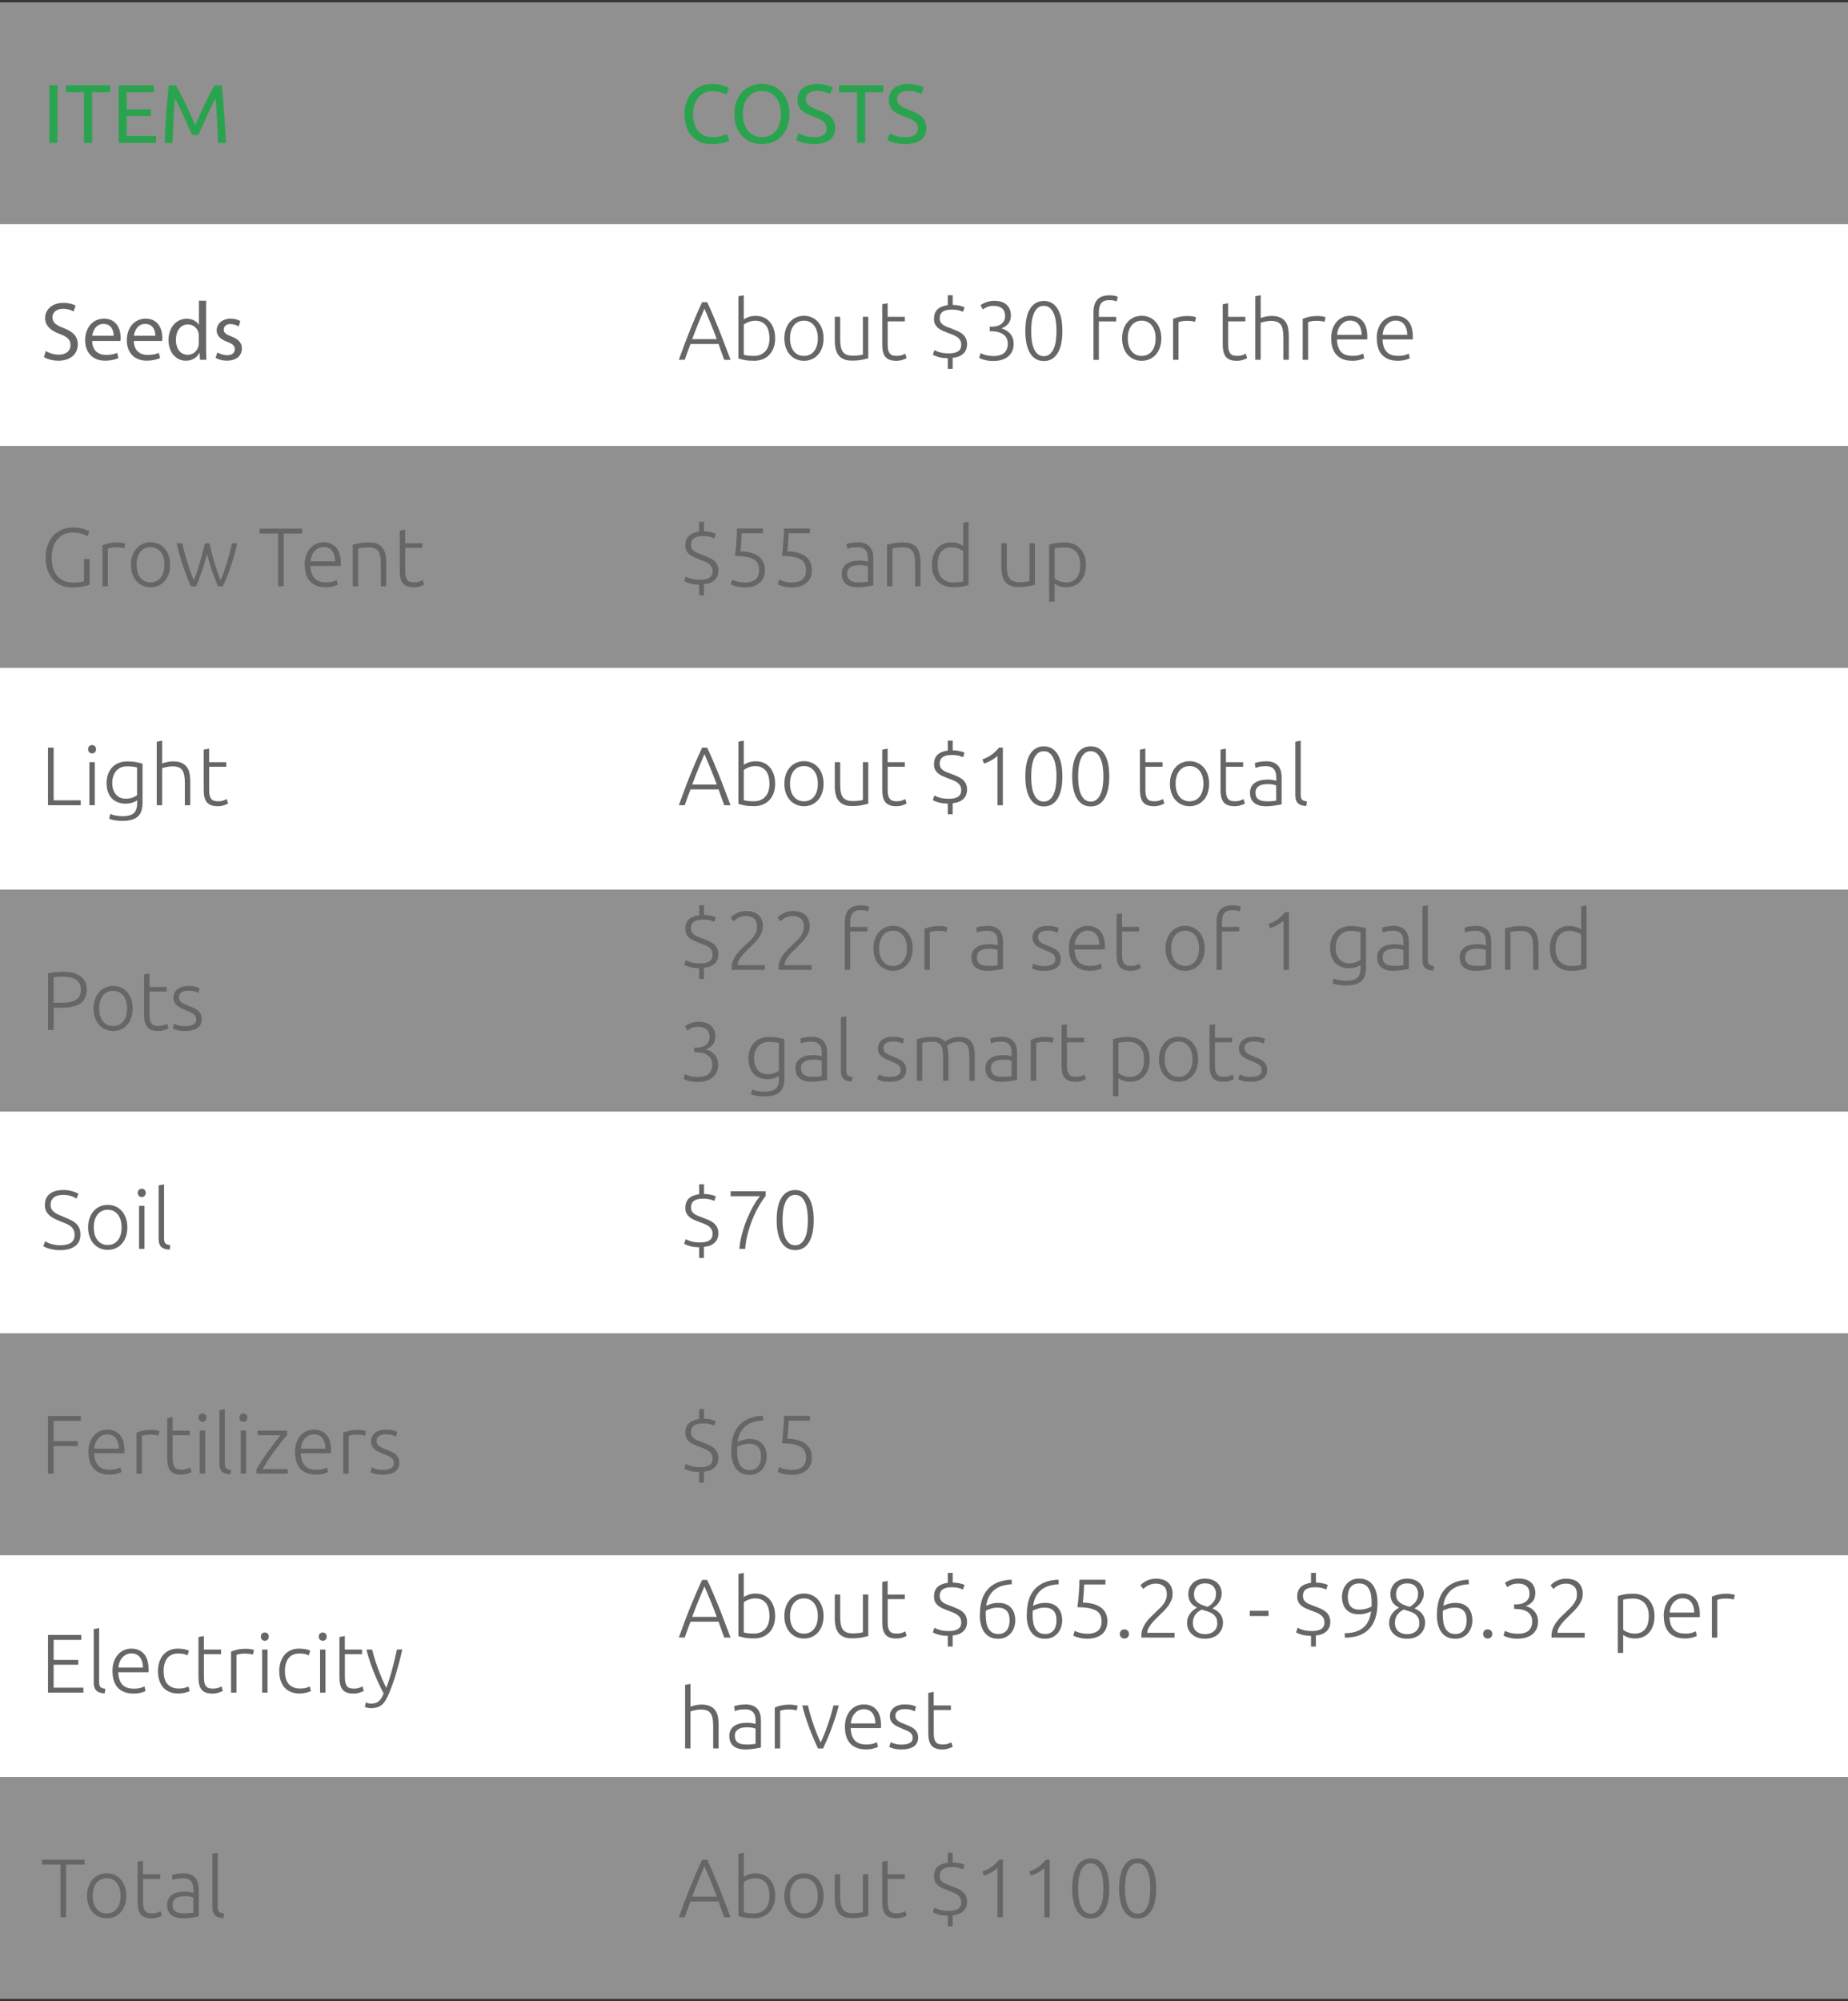 <?xml version="1.0" encoding="UTF-8"?>
<svg id="_Слой_1" data-name="Слой 1" xmlns="http://www.w3.org/2000/svg" width="400" height="433" viewBox="0 0 400 433">
  <rect x="0" y="0" width="400" height="433" fill="#333333" stroke="none"/>
  <defs>
    <style>
      .cls-1 {
        fill: #fff;
      }

      .cls-2 {
        fill: #efefef;
        opacity: .5;
      }

      .cls-3 {
        fill: #2aa34f;
      }

      .cls-4 {
        fill: #666;
      }
    </style>
  </defs>
  <rect class="cls-2" x="0" y=".5" width="400" height="48"/>
  <rect class="cls-2" x="0" y="96.5" width="400" height="48"/>
  <rect class="cls-1" x="0" y="48.5" width="400" height="48"/>
  <g>
    <path class="cls-3" d="m10.69,18.44h1.75v12.47h-1.75v-12.47Z"/>
    <path class="cls-3" d="m23.86,18.44v1.51h-3.92v10.96h-1.75v-10.96h-3.92v-1.51h9.59Z"/>
    <path class="cls-3" d="m25.7,30.92v-12.47h7.61v1.49h-5.87v3.71h5.22v1.46h-5.22v4.32h6.32v1.49h-8.06Z"/>
    <path class="cls-3" d="m41.57,29.19c-.12-.29-.28-.65-.48-1.1-.2-.44-.41-.92-.64-1.44-.23-.52-.47-1.05-.73-1.59-.26-.55-.5-1.06-.73-1.55-.23-.49-.44-.92-.64-1.3-.2-.38-.36-.68-.48-.88-.13,1.42-.24,2.95-.32,4.6-.08,1.65-.16,3.32-.22,5h-1.71c.05-1.08.1-2.17.16-3.27.06-1.1.13-2.18.21-3.24s.16-2.1.25-3.1c.09-1.01.19-1.96.3-2.86h1.53c.32.53.67,1.15,1.04,1.87.37.72.74,1.47,1.12,2.26.37.79.73,1.57,1.08,2.36s.67,1.5.96,2.15c.29-.65.61-1.36.95-2.15s.71-1.57,1.08-2.36c.37-.79.74-1.54,1.12-2.26.37-.72.72-1.34,1.04-1.87h1.53c.41,4.02.71,8.18.92,12.47h-1.71c-.06-1.68-.13-3.34-.22-5-.08-1.65-.19-3.18-.32-4.6-.12.2-.28.5-.48.88-.2.38-.41.82-.64,1.3-.23.49-.47,1-.73,1.55-.26.55-.5,1.08-.73,1.59-.23.52-.44,1-.64,1.44-.2.44-.36.81-.48,1.1h-1.4Z"/>
  </g>
  <g>
    <path class="cls-3" d="m154.02,31.19c-.88,0-1.67-.14-2.39-.43-.72-.29-1.34-.71-1.85-1.26-.52-.55-.92-1.23-1.2-2.04s-.42-1.74-.42-2.78.16-1.97.48-2.78c.32-.81.75-1.49,1.29-2.04.54-.55,1.17-.97,1.89-1.26.72-.29,1.49-.43,2.3-.43.52,0,.98.04,1.4.11.41.07.77.16,1.08.25.31.1.55.19.75.29.19.1.32.17.4.22l-.5,1.44c-.11-.07-.26-.15-.47-.23-.2-.08-.43-.17-.69-.25-.26-.08-.54-.15-.85-.21-.3-.05-.61-.08-.93-.08-.66,0-1.25.11-1.78.34-.53.23-.98.56-1.35.99s-.66.96-.86,1.57c-.2.62-.3,1.31-.3,2.08s.09,1.42.26,2.03c.17.61.43,1.14.78,1.57.35.44.78.78,1.3,1.02.52.24,1.13.36,1.83.36.8,0,1.47-.08,2-.25.53-.17.92-.32,1.19-.45l.45,1.44c-.08.06-.23.13-.45.23-.22.09-.49.18-.81.26-.32.08-.7.16-1.13.22-.43.06-.9.09-1.4.09Z"/>
    <path class="cls-3" d="m158.95,24.67c0-1.07.16-2.01.48-2.83s.75-1.5,1.3-2.04c.55-.55,1.18-.96,1.91-1.23.73-.28,1.5-.41,2.31-.41s1.56.14,2.28.41c.71.28,1.34.69,1.88,1.23.54.55.97,1.23,1.29,2.04s.48,1.76.48,2.83-.16,2.01-.48,2.83-.75,1.5-1.29,2.04-1.17.96-1.88,1.23-1.47.41-2.28.41-1.59-.14-2.31-.41-1.36-.69-1.91-1.23-.98-1.23-1.3-2.04-.48-1.76-.48-2.83Zm1.84,0c0,.76.1,1.44.29,2.06.19.62.46,1.14.82,1.58.35.43.79.76,1.3,1,.51.23,1.08.35,1.72.35s1.21-.12,1.71-.35c.5-.23.93-.57,1.29-1,.35-.43.63-.96.82-1.58.19-.62.29-1.31.29-2.06s-.1-1.44-.29-2.06c-.19-.62-.46-1.14-.82-1.57-.35-.43-.78-.77-1.29-1-.5-.23-1.07-.35-1.71-.35s-1.21.12-1.72.35c-.51.23-.94.57-1.3,1-.35.43-.63.96-.82,1.57-.19.62-.29,1.31-.29,2.06Z"/>
    <path class="cls-3" d="m176.18,29.68c1.82,0,2.74-.62,2.74-1.87,0-.38-.08-.71-.24-.98s-.38-.5-.66-.7c-.28-.2-.59-.37-.95-.51-.35-.14-.73-.29-1.12-.43-.46-.16-.89-.33-1.3-.53-.41-.2-.76-.43-1.06-.7s-.54-.59-.71-.96c-.17-.37-.26-.82-.26-1.35,0-1.09.37-1.94,1.12-2.56.74-.61,1.77-.92,3.08-.92.76,0,1.44.08,2.06.24s1.07.34,1.36.53l-.56,1.42c-.25-.16-.63-.31-1.12-.46s-1.08-.23-1.74-.23c-.34,0-.65.04-.94.11-.29.07-.54.18-.76.32-.22.14-.39.33-.51.55-.12.22-.19.48-.19.78,0,.34.07.62.2.85.13.23.32.43.56.6.24.17.52.33.84.48s.67.29,1.05.43c.54.22,1.04.43,1.49.65s.84.47,1.17.77c.33.3.58.66.76,1.07.18.41.27.92.27,1.5,0,1.09-.4,1.93-1.2,2.52s-1.92.88-3.38.88c-.49,0-.94-.03-1.36-.1s-.78-.14-1.11-.23-.6-.19-.84-.29c-.23-.1-.42-.19-.55-.26l.52-1.44c.28.16.7.33,1.26.52.56.19,1.25.29,2.07.29Z"/>
    <path class="cls-3" d="m191.19,18.44v1.51h-3.92v10.96h-1.75v-10.96h-3.92v-1.51h9.59Z"/>
    <path class="cls-3" d="m195.93,29.68c1.82,0,2.74-.62,2.74-1.87,0-.38-.08-.71-.24-.98s-.38-.5-.66-.7c-.28-.2-.59-.37-.95-.51-.35-.14-.73-.29-1.12-.43-.46-.16-.89-.33-1.3-.53-.41-.2-.76-.43-1.06-.7s-.54-.59-.71-.96c-.17-.37-.26-.82-.26-1.35,0-1.09.37-1.94,1.12-2.56.74-.61,1.77-.92,3.08-.92.76,0,1.44.08,2.06.24s1.07.34,1.36.53l-.56,1.42c-.25-.16-.63-.31-1.12-.46s-1.08-.23-1.74-.23c-.34,0-.65.04-.94.11-.29.07-.54.18-.76.32-.22.14-.39.33-.51.55-.12.22-.19.48-.19.78,0,.34.07.62.2.85.13.23.32.43.56.6.24.17.52.33.84.48s.67.29,1.05.43c.54.22,1.04.43,1.49.65s.84.47,1.17.77c.33.3.58.66.76,1.07.18.41.27.92.27,1.5,0,1.09-.4,1.93-1.2,2.52s-1.92.88-3.38.88c-.49,0-.94-.03-1.36-.1s-.78-.14-1.11-.23-.6-.19-.84-.29c-.23-.1-.42-.19-.55-.26l.52-1.44c.28.16.7.33,1.26.52.56.19,1.25.29,2.07.29Z"/>
  </g>
  <g>
    <path class="cls-4" d="m9.94,75.95c.7.45,1.71.79,2.79.79,1.6,0,2.54-.85,2.54-2.07,0-1.12-.65-1.78-2.29-2.39-1.98-.72-3.21-1.76-3.21-3.46,0-1.89,1.57-3.29,3.93-3.29,1.22,0,2.14.29,2.66.59l-.43,1.28c-.38-.23-1.19-.58-2.29-.58-1.66,0-2.29.99-2.29,1.82,0,1.13.74,1.69,2.41,2.34,2.05.79,3.08,1.78,3.08,3.56,0,1.87-1.37,3.51-4.23,3.51-1.17,0-2.45-.36-3.1-.79l.41-1.31Z"/>
    <path class="cls-4" d="m19.95,73.78c.04,2.14,1.39,3.02,2.99,3.02,1.13,0,1.84-.2,2.41-.45l.29,1.13c-.56.25-1.53.56-2.92.56-2.68,0-4.29-1.78-4.29-4.41s1.55-4.68,4.09-4.68c2.86,0,3.6,2.48,3.6,4.09,0,.32-.02.56-.05.74h-6.12Zm4.65-1.13c.02-.99-.42-2.56-2.2-2.56-1.62,0-2.3,1.46-2.43,2.56h4.63Z"/>
    <path class="cls-4" d="m28.97,73.78c.04,2.14,1.39,3.02,2.99,3.02,1.13,0,1.84-.2,2.41-.45l.29,1.13c-.56.25-1.53.56-2.92.56-2.68,0-4.29-1.78-4.29-4.41s1.55-4.68,4.09-4.68c2.86,0,3.6,2.48,3.6,4.09,0,.32-.02.56-.05.74h-6.12Zm4.65-1.13c.02-.99-.41-2.56-2.2-2.56-1.62,0-2.3,1.46-2.43,2.56h4.63Z"/>
    <path class="cls-4" d="m44.61,65.07v10.53c0,.77.04,1.66.07,2.25h-1.4l-.07-1.51h-.05c-.47.97-1.51,1.71-2.93,1.71-2.11,0-3.75-1.78-3.75-4.43-.02-2.9,1.8-4.66,3.91-4.66,1.35,0,2.23.63,2.63,1.31h.04v-5.2h1.57Zm-1.57,7.62c0-.2-.02-.47-.07-.67-.23-.99-1.1-1.82-2.29-1.82-1.64,0-2.61,1.44-2.61,3.35,0,1.76.88,3.22,2.57,3.22,1.06,0,2.04-.72,2.32-1.89.05-.22.07-.43.07-.68v-1.51Z"/>
    <path class="cls-4" d="m47.04,76.25c.49.29,1.31.61,2.11.61,1.13,0,1.67-.56,1.67-1.3s-.45-1.15-1.6-1.58c-1.58-.58-2.32-1.42-2.32-2.47,0-1.4,1.15-2.56,3.01-2.56.88,0,1.66.23,2.12.54l-.38,1.15c-.34-.22-.97-.52-1.78-.52-.94,0-1.44.54-1.44,1.19,0,.72.5,1.04,1.64,1.49,1.49.56,2.29,1.31,2.29,2.61,0,1.55-1.21,2.63-3.24,2.63-.95,0-1.84-.25-2.45-.61l.38-1.19Z"/>
  </g>
  <g>
    <path class="cls-4" d="m156.77,77.85c-.24-.61-.46-1.2-.66-1.77-.2-.57-.39-1.12-.57-1.65h-6.09c-.21.54-.41,1.09-.61,1.66-.2.57-.41,1.15-.63,1.76h-1.28c.47-1.3.92-2.51,1.34-3.63s.83-2.18,1.24-3.18c.41-1,.81-1.96,1.21-2.88.4-.92.82-1.85,1.26-2.78h1.08c.44.92.86,1.85,1.25,2.77.39.92.79,1.89,1.2,2.89s.82,2.06,1.24,3.19c.42,1.12.88,2.33,1.38,3.63h-1.35Zm-4.29-11.07c-.45,1.04-.89,2.09-1.32,3.15-.43,1.07-.87,2.22-1.33,3.45h5.32c-.46-1.24-.91-2.39-1.35-3.46-.44-1.07-.88-2.12-1.33-3.15Z"/>
    <path class="cls-4" d="m161,69.11c.2-.16.53-.32.98-.5.45-.17.98-.26,1.59-.26.67,0,1.27.12,1.79.36.52.24.96.58,1.32,1.01.36.43.63.95.82,1.54.19.59.28,1.25.28,1.95,0,.76-.11,1.43-.33,2.03s-.53,1.11-.94,1.53c-.4.42-.88.74-1.44.96-.56.22-1.18.33-1.86.33-.83,0-1.51-.05-2.05-.16-.54-.11-.98-.22-1.33-.34v-13.46l1.17-.22v5.22Zm0,7.65c.18.06.45.12.8.17.35.05.82.08,1.4.08,1.01,0,1.82-.33,2.43-.98.61-.65.92-1.59.92-2.82,0-.52-.05-1-.16-1.47-.11-.46-.28-.86-.52-1.21-.24-.34-.56-.61-.95-.82-.39-.2-.87-.31-1.45-.31-.28,0-.54.03-.79.08-.25.05-.49.12-.7.21-.22.08-.41.17-.57.27s-.3.19-.41.27v6.52Z"/>
    <path class="cls-4" d="m178.26,73.21c0,.73-.11,1.4-.31,2-.21.6-.5,1.11-.88,1.53-.38.42-.82.75-1.34.98-.52.23-1.09.35-1.71.35s-1.19-.12-1.71-.35c-.52-.23-.96-.56-1.34-.98-.38-.42-.67-.93-.88-1.53s-.32-1.27-.32-2,.11-1.4.32-2c.21-.6.5-1.11.88-1.54.38-.43.82-.76,1.34-.99s1.09-.35,1.71-.35,1.19.12,1.71.35c.52.23.96.56,1.34.99.38.43.67.94.88,1.54.21.6.31,1.27.31,2Zm-1.24,0c0-1.16-.27-2.09-.81-2.78s-1.27-1.04-2.2-1.04-1.66.35-2.2,1.04c-.54.69-.81,1.62-.81,2.78s.27,2.09.81,2.77c.54.68,1.27,1.03,2.2,1.03s1.66-.34,2.2-1.03.81-1.61.81-2.77Z"/>
    <path class="cls-4" d="m187.94,77.53c-.35.1-.82.2-1.4.32s-1.31.18-2.16.18c-.7,0-1.28-.1-1.75-.31-.47-.2-.85-.49-1.13-.86-.29-.37-.5-.82-.62-1.35-.13-.53-.19-1.11-.19-1.75v-5.22h1.17v4.84c0,.66.05,1.22.14,1.67.1.46.25.83.47,1.11.22.28.5.49.84.61s.76.19,1.25.19c.55,0,1.03-.03,1.44-.09.41-.06.67-.11.77-.16v-8.17h1.17v8.98Z"/>
    <path class="cls-4" d="m192.14,68.55h3.71v.99h-3.71v4.95c0,.53.04.96.13,1.29.09.33.22.58.39.77s.37.3.61.36c.24.06.5.09.79.09.49,0,.89-.06,1.19-.17.3-.11.53-.22.7-.31l.29.97c-.17.11-.46.23-.88.37-.42.14-.88.21-1.37.21-.58,0-1.06-.08-1.45-.23s-.7-.38-.94-.68c-.23-.31-.4-.69-.5-1.14s-.14-1-.14-1.62v-8.57l1.17-.22v2.95Z"/>
    <path class="cls-4" d="m206.21,79.82h-1.06v-2.32c-.82-.01-1.49-.1-2.03-.26s-.94-.32-1.21-.48l.34-1.01c.16.08.33.17.52.25.19.08.41.16.67.23.25.07.54.13.87.17.33.04.72.06,1.16.06.47,0,.87-.05,1.2-.14s.6-.22.81-.39c.21-.16.36-.35.45-.58s.13-.47.13-.72c0-.39-.07-.72-.22-.99s-.36-.49-.63-.69c-.27-.2-.6-.37-.98-.52-.38-.15-.8-.31-1.26-.48-.32-.12-.65-.26-.99-.41-.34-.15-.64-.34-.91-.56-.27-.22-.49-.49-.66-.81s-.25-.7-.25-1.14c0-.89.24-1.58.73-2.06.49-.49,1.24-.8,2.26-.95v-2.14h1.06v2.09c.56.01,1.06.07,1.49.17.43.1.78.21,1.07.33l-.31.99c-.2-.08-.5-.18-.9-.3-.4-.11-.93-.17-1.6-.17-1.7,0-2.56.62-2.56,1.85,0,.34.06.62.18.84.12.22.29.42.52.58.23.17.5.32.83.45.32.13.68.27,1.08.41.43.17.85.34,1.25.51.4.17.76.39,1.06.64s.55.56.73.92.27.8.27,1.31c0,.84-.28,1.52-.83,2.03s-1.31.81-2.29.88v2.38Z"/>
    <path class="cls-4" d="m214.94,77.04c1.14,0,1.96-.24,2.45-.71s.74-1.12.74-1.92c0-.53-.1-.97-.3-1.32-.2-.35-.47-.63-.81-.84s-.74-.36-1.19-.45c-.45-.09-.93-.14-1.43-.14h-.18v-.97h.41c.32,0,.66-.03,1-.1.34-.07.65-.19.94-.37.28-.18.52-.42.7-.72.19-.3.28-.68.28-1.15,0-.39-.07-.73-.2-1.01-.13-.28-.31-.5-.53-.67-.22-.17-.48-.29-.77-.37s-.6-.12-.93-.12c-.65,0-1.15.09-1.51.27-.36.18-.65.35-.88.5l-.5-.92c.12-.08.27-.18.46-.29.19-.11.41-.21.66-.31s.53-.18.84-.24c.31-.07.64-.1,1-.1.62,0,1.16.08,1.61.23s.83.37,1.12.66c.3.28.52.62.67,1.01.14.39.22.81.22,1.27,0,.73-.2,1.33-.58,1.79-.39.46-.89.79-1.5,1,.34.08.66.21.98.39s.6.4.86.67c.25.27.46.6.61.98.16.38.23.83.23,1.35s-.09,1.02-.28,1.46c-.19.44-.46.83-.83,1.16-.37.33-.83.59-1.39.77s-1.22.28-1.98.28c-.4,0-.76-.03-1.09-.08s-.62-.12-.87-.19-.47-.14-.64-.22c-.17-.07-.3-.13-.39-.18l.31-1.04c.07.05.19.11.36.18.17.07.37.14.6.21.23.07.5.12.79.17.29.05.61.07.96.07Z"/>
    <path class="cls-4" d="m221.93,71.63c0-2.11.35-3.73,1.04-4.84.7-1.12,1.69-1.67,2.97-1.67s2.26.56,2.96,1.67c.7,1.12,1.05,2.73,1.05,4.84s-.35,3.71-1.05,4.82c-.7,1.12-1.69,1.67-2.96,1.67s-2.26-.56-2.96-1.67c-.7-1.12-1.05-2.72-1.05-4.82Zm6.75,0c0-.72-.04-1.41-.14-2.06-.09-.65-.24-1.23-.46-1.74s-.5-.91-.85-1.21c-.35-.3-.78-.45-1.3-.45s-.97.15-1.31.45-.63.7-.84,1.21-.36,1.08-.45,1.74c-.09.65-.13,1.34-.13,2.06s.04,1.41.13,2.06c.09.65.24,1.23.45,1.73s.49.9.84,1.2c.35.3.79.45,1.31.45s.95-.15,1.3-.45c.35-.3.63-.7.85-1.2s.37-1.07.46-1.73c.09-.65.14-1.34.14-2.06Z"/>
    <path class="cls-4" d="m240.09,63.89c.5,0,.92.04,1.23.12.32.08.52.15.62.21l-.23,1.01c-.13-.06-.33-.12-.58-.19-.26-.07-.58-.1-.98-.1-.83,0-1.42.21-1.77.63s-.53,1.09-.53,2.02v.97h3.74v.99h-3.74v8.32h-1.17v-10.31c0-1.21.28-2.12.84-2.74.56-.61,1.42-.92,2.58-.92Z"/>
    <path class="cls-4" d="m251.37,73.21c0,.73-.11,1.4-.32,2s-.5,1.11-.88,1.53c-.38.42-.83.75-1.34.98-.52.23-1.09.35-1.71.35s-1.19-.12-1.71-.35c-.52-.23-.96-.56-1.34-.98-.38-.42-.67-.93-.88-1.53s-.31-1.27-.31-2,.1-1.4.31-2c.21-.6.5-1.11.88-1.54.38-.43.82-.76,1.34-.99.52-.23,1.09-.35,1.71-.35s1.19.12,1.71.35c.52.23.96.56,1.34.99.38.43.67.94.88,1.54.21.6.32,1.27.32,2Zm-1.24,0c0-1.16-.27-2.09-.81-2.78-.54-.69-1.27-1.04-2.2-1.04s-1.66.35-2.2,1.04-.81,1.62-.81,2.78.27,2.09.81,2.77,1.27,1.03,2.2,1.03,1.66-.34,2.2-1.03c.54-.68.81-1.61.81-2.77Z"/>
    <path class="cls-4" d="m257.08,68.37c.38,0,.75.03,1.09.09.34.06.58.12.71.18l-.23,1.01c-.1-.05-.29-.1-.59-.15-.29-.05-.68-.08-1.16-.08-.5,0-.91.04-1.21.11-.31.07-.51.13-.6.18v8.15h-1.17v-8.87c.3-.13.71-.27,1.24-.4.53-.14,1.17-.21,1.93-.21Z"/>
    <path class="cls-4" d="m265.84,68.55h3.71v.99h-3.71v4.95c0,.53.04.96.13,1.29.09.33.22.58.39.77s.37.3.61.36c.24.06.5.09.79.09.49,0,.89-.06,1.19-.17.3-.11.53-.22.7-.31l.29.97c-.17.11-.46.23-.88.37-.42.14-.88.21-1.37.21-.58,0-1.06-.08-1.45-.23s-.7-.38-.94-.68c-.23-.31-.4-.69-.5-1.14s-.14-1-.14-1.62v-8.57l1.17-.22v2.95Z"/>
    <path class="cls-4" d="m271.71,77.85v-13.75l1.17-.22v4.93c.38-.14.77-.25,1.17-.33.4-.08.79-.12,1.19-.12.72,0,1.32.1,1.8.31.48.2.86.5,1.15.87.29.38.49.83.6,1.36.11.53.17,1.11.17,1.75v5.2h-1.17v-4.82c0-.66-.04-1.22-.13-1.67s-.24-.83-.45-1.12c-.21-.29-.49-.5-.84-.62s-.79-.19-1.31-.19c-.21,0-.42.02-.66.05-.23.04-.45.08-.66.12s-.39.09-.55.13c-.16.05-.27.08-.32.11v8.01h-1.17Z"/>
    <path class="cls-4" d="m285.12,68.37c.38,0,.75.03,1.09.09s.58.12.71.18l-.23,1.01c-.1-.05-.29-.1-.58-.15-.29-.05-.68-.08-1.16-.08s-.91.04-1.21.11c-.31.07-.51.13-.6.18v8.15h-1.17v-8.87c.3-.13.71-.27,1.24-.4.53-.14,1.17-.21,1.93-.21Z"/>
    <path class="cls-4" d="m288.13,73.19c0-.82.12-1.53.35-2.13s.54-1.11.92-1.52c.38-.41.81-.71,1.3-.91.49-.2.99-.3,1.5-.3,1.14,0,2.05.37,2.73,1.12.68.74,1.02,1.89,1.02,3.44,0,.1,0,.19,0,.29,0,.1-.01.19-.03.27h-6.54c.04,1.14.32,2.02.85,2.63.53.61,1.37.92,2.52.92.63,0,1.14-.06,1.51-.18.37-.12.64-.22.81-.31l.22,1.01c-.17.1-.48.21-.95.34-.46.13-1,.2-1.63.2-.82,0-1.51-.12-2.09-.36-.58-.24-1.05-.58-1.42-1.01s-.64-.95-.81-1.54c-.17-.59-.25-1.24-.25-1.95Zm6.61-.74c-.03-.97-.25-1.73-.68-2.27s-1.04-.81-1.84-.81c-.42,0-.8.08-1.12.25-.33.17-.62.39-.86.68-.25.28-.44.61-.58.98-.14.37-.22.76-.24,1.17h5.33Z"/>
    <path class="cls-4" d="m297.99,73.19c0-.82.12-1.53.35-2.13.23-.61.54-1.11.92-1.52.38-.41.81-.71,1.3-.91.49-.2.99-.3,1.5-.3,1.14,0,2.05.37,2.73,1.12.68.74,1.02,1.89,1.02,3.44,0,.1,0,.19,0,.29,0,.1-.02.19-.03.27h-6.53c.04,1.14.32,2.02.85,2.63.53.61,1.37.92,2.52.92.64,0,1.14-.06,1.51-.18.37-.12.64-.22.81-.31l.22,1.01c-.17.1-.48.21-.95.34s-1,.2-1.63.2c-.82,0-1.51-.12-2.09-.36-.58-.24-1.05-.58-1.42-1.01-.37-.43-.64-.95-.81-1.54-.17-.59-.25-1.24-.25-1.95Zm6.61-.74c-.02-.97-.25-1.73-.68-2.27-.43-.54-1.04-.81-1.84-.81-.42,0-.8.08-1.12.25-.33.17-.62.39-.87.68-.25.28-.44.61-.58.98s-.22.76-.24,1.17h5.33Z"/>
  </g>
  <rect class="cls-1" y="144.5" width="400" height="48"/>
  <g>
    <path class="cls-4" d="m17.48,173.17v1.06h-7.09v-12.47h1.22v11.41h5.87Z"/>
    <path class="cls-4" d="m20.79,162.11c0,.28-.08.49-.25.66s-.37.24-.61.24-.45-.08-.61-.24c-.17-.16-.25-.38-.25-.66s.08-.5.25-.66c.17-.16.37-.24.61-.24s.44.08.61.24.25.38.25.66Zm-.27,12.11h-1.17v-9.31h1.17v9.31Z"/>
    <path class="cls-4" d="m29.69,173.15c-.07.06-.18.13-.32.21-.14.08-.32.16-.53.24s-.45.15-.72.21c-.27.05-.57.08-.91.08-.54,0-1.06-.08-1.57-.25-.5-.17-.94-.43-1.32-.79-.38-.36-.68-.82-.91-1.39s-.34-1.26-.34-2.08c0-.66.1-1.27.31-1.84s.5-1.05.87-1.47.84-.74,1.39-.97c.54-.23,1.16-.35,1.84-.35.87,0,1.56.06,2.08.17.52.11.95.23,1.29.33v8.5c0,1.39-.36,2.38-1.08,2.98-.72.59-1.81.89-3.26.89-.6,0-1.14-.04-1.63-.13-.49-.09-.9-.2-1.25-.31l.23-1.06c.29.13.68.25,1.18.34s1,.14,1.5.14c1.1,0,1.91-.21,2.4-.64.5-.43.75-1.16.75-2.19v-.61Zm-.02-7.09c-.21-.06-.47-.12-.79-.17-.32-.05-.79-.08-1.39-.08-.5,0-.95.09-1.34.26-.39.17-.72.42-1,.74s-.49.7-.63,1.13c-.14.44-.22.92-.22,1.45,0,.61.08,1.14.25,1.57.17.44.39.8.66,1.07.27.28.58.48.93.6.35.13.7.19,1.06.19.53,0,1.01-.08,1.45-.23.44-.16.78-.34,1.02-.54v-5.99Z"/>
    <path class="cls-4" d="m33.93,174.23v-13.75l1.17-.22v4.93c.38-.14.77-.25,1.17-.33.4-.08.79-.12,1.19-.12.72,0,1.32.1,1.8.31.48.2.86.5,1.15.87s.49.83.6,1.36c.12.53.17,1.11.17,1.75v5.2h-1.17v-4.82c0-.66-.04-1.22-.13-1.67s-.24-.83-.45-1.12c-.21-.29-.49-.5-.84-.62-.35-.13-.79-.19-1.31-.19-.2,0-.42.02-.66.05-.23.04-.45.08-.66.12-.2.04-.39.09-.55.13-.16.05-.27.08-.31.11v8.01h-1.17Z"/>
    <path class="cls-4" d="m45.27,164.92h3.71v.99h-3.71v4.95c0,.53.04.96.13,1.29.09.33.22.58.39.77s.37.3.61.36c.24.06.5.09.79.09.49,0,.89-.06,1.19-.17.3-.11.53-.22.7-.31l.29.97c-.17.11-.46.23-.88.37-.42.14-.88.21-1.37.21-.58,0-1.06-.08-1.45-.23-.39-.15-.7-.38-.94-.68s-.4-.69-.5-1.14c-.1-.46-.14-1-.14-1.62v-8.57l1.17-.22v2.95Z"/>
  </g>
  <g>
    <path class="cls-4" d="m156.77,174.23c-.24-.61-.46-1.2-.66-1.77-.2-.57-.39-1.12-.57-1.65h-6.09c-.21.54-.41,1.09-.61,1.66-.2.57-.41,1.15-.63,1.76h-1.28c.47-1.3.92-2.51,1.34-3.63s.83-2.18,1.24-3.18c.41-1,.81-1.96,1.21-2.88.4-.92.82-1.85,1.26-2.78h1.08c.44.92.86,1.85,1.25,2.77.39.92.79,1.89,1.2,2.89s.82,2.06,1.24,3.19c.42,1.12.88,2.33,1.38,3.63h-1.35Zm-4.29-11.07c-.45,1.04-.89,2.09-1.32,3.15-.43,1.07-.87,2.22-1.33,3.45h5.32c-.46-1.24-.91-2.39-1.35-3.46-.44-1.07-.88-2.12-1.33-3.15Z"/>
    <path class="cls-4" d="m161,165.48c.2-.16.53-.32.98-.5.45-.17.98-.26,1.59-.26.67,0,1.27.12,1.79.36.52.24.96.58,1.32,1.01.36.43.63.95.82,1.54.19.59.28,1.25.28,1.95,0,.76-.11,1.43-.33,2.03s-.53,1.11-.94,1.53c-.4.42-.88.74-1.44.96-.56.22-1.18.33-1.86.33-.83,0-1.51-.05-2.05-.16-.54-.11-.98-.22-1.33-.34v-13.46l1.17-.22v5.22Zm0,7.65c.18.06.45.12.8.17.35.05.82.08,1.4.08,1.01,0,1.82-.33,2.43-.98.61-.65.92-1.59.92-2.82,0-.52-.05-1-.16-1.47-.11-.46-.28-.86-.52-1.21-.24-.34-.56-.61-.95-.82-.39-.2-.87-.31-1.45-.31-.28,0-.54.03-.79.08-.25.05-.49.12-.7.21-.22.08-.41.17-.57.27s-.3.19-.41.27v6.52Z"/>
    <path class="cls-4" d="m178.26,169.58c0,.73-.11,1.4-.31,2-.21.6-.5,1.11-.88,1.53-.38.42-.82.75-1.34.98-.52.23-1.09.35-1.71.35s-1.19-.12-1.71-.35c-.52-.23-.96-.56-1.34-.98-.38-.42-.67-.93-.88-1.53s-.32-1.27-.32-2,.11-1.4.32-2c.21-.6.5-1.11.88-1.54.38-.43.82-.76,1.34-.99s1.09-.35,1.71-.35,1.19.12,1.71.35c.52.23.96.56,1.34.99.38.43.67.94.88,1.54.21.6.31,1.27.31,2Zm-1.24,0c0-1.16-.27-2.09-.81-2.78s-1.27-1.04-2.2-1.04-1.66.35-2.2,1.04c-.54.69-.81,1.62-.81,2.78s.27,2.09.81,2.77c.54.68,1.27,1.03,2.2,1.03s1.66-.34,2.2-1.03.81-1.61.81-2.77Z"/>
    <path class="cls-4" d="m187.94,173.9c-.35.1-.82.2-1.4.32s-1.31.18-2.16.18c-.7,0-1.28-.1-1.75-.31-.47-.2-.85-.49-1.13-.86-.29-.37-.5-.82-.62-1.35-.13-.53-.19-1.11-.19-1.75v-5.22h1.17v4.84c0,.66.05,1.22.14,1.67.1.46.25.83.47,1.11.22.28.5.49.84.61s.76.19,1.25.19c.55,0,1.03-.03,1.44-.09.41-.06.67-.11.77-.16v-8.17h1.17v8.98Z"/>
    <path class="cls-4" d="m192.14,164.92h3.71v.99h-3.71v4.95c0,.53.04.96.13,1.29.09.33.22.58.39.77s.37.3.61.36c.24.06.5.09.79.09.49,0,.89-.06,1.19-.17.3-.11.53-.22.7-.31l.29.97c-.17.11-.46.23-.88.37-.42.14-.88.21-1.37.21-.58,0-1.06-.08-1.45-.23s-.7-.38-.94-.68c-.23-.31-.4-.69-.5-1.14s-.14-1-.14-1.62v-8.57l1.17-.22v2.95Z"/>
    <path class="cls-4" d="m206.21,176.19h-1.06v-2.32c-.82-.01-1.49-.1-2.03-.26s-.94-.32-1.21-.48l.34-1.01c.16.08.33.17.52.25.19.08.41.16.67.23.25.07.54.13.87.17.33.04.72.06,1.16.06.47,0,.87-.05,1.2-.14s.6-.22.81-.39c.21-.16.36-.35.45-.58s.13-.47.13-.72c0-.39-.07-.72-.22-.99s-.36-.49-.63-.69c-.27-.2-.6-.37-.98-.52-.38-.15-.8-.31-1.26-.48-.32-.12-.65-.26-.99-.41-.34-.15-.64-.34-.91-.56-.27-.22-.49-.49-.66-.81s-.25-.7-.25-1.14c0-.89.24-1.58.73-2.06.49-.49,1.24-.8,2.26-.95v-2.14h1.06v2.09c.56.01,1.06.07,1.49.17.43.1.78.21,1.07.33l-.31.99c-.2-.08-.5-.18-.9-.3-.4-.11-.93-.17-1.6-.17-1.7,0-2.56.62-2.56,1.85,0,.34.06.62.18.84.12.22.29.42.52.58.23.17.5.32.83.45.32.13.68.27,1.08.41.43.17.85.34,1.25.51.4.17.76.39,1.06.64s.55.56.73.92.27.8.27,1.31c0,.84-.28,1.52-.83,2.03s-1.31.81-2.29.88v2.38Z"/>
    <path class="cls-4" d="m212.63,164.31c.72-.25,1.37-.57,1.93-.96s1.12-.92,1.68-1.59h.83v12.47h-1.17v-10.69c-.13.14-.3.29-.51.45-.21.16-.45.31-.71.46-.27.15-.54.29-.83.43-.29.14-.58.25-.87.33l-.34-.9Z"/>
    <path class="cls-4" d="m221.93,168c0-2.11.35-3.73,1.04-4.84.7-1.12,1.69-1.67,2.97-1.67s2.26.56,2.96,1.67c.7,1.12,1.05,2.73,1.05,4.84s-.35,3.71-1.05,4.82c-.7,1.12-1.69,1.67-2.96,1.67s-2.26-.56-2.96-1.67c-.7-1.12-1.05-2.72-1.05-4.82Zm6.75,0c0-.72-.04-1.41-.14-2.06-.09-.65-.24-1.23-.46-1.74s-.5-.91-.85-1.21c-.35-.3-.78-.45-1.3-.45s-.97.15-1.31.45-.63.7-.84,1.21-.36,1.08-.45,1.74c-.09.65-.13,1.34-.13,2.06s.04,1.41.13,2.06c.09.65.24,1.23.45,1.73s.49.9.84,1.2c.35.3.79.45,1.31.45s.95-.15,1.3-.45c.35-.3.63-.7.85-1.2s.37-1.07.46-1.73c.09-.65.14-1.34.14-2.06Z"/>
    <path class="cls-4" d="m232.08,168c0-2.11.35-3.73,1.04-4.84.7-1.12,1.69-1.67,2.97-1.67s2.26.56,2.96,1.67c.7,1.12,1.05,2.73,1.05,4.84s-.35,3.71-1.05,4.82c-.7,1.12-1.69,1.67-2.96,1.67s-2.26-.56-2.96-1.67c-.7-1.12-1.05-2.72-1.05-4.82Zm6.75,0c0-.72-.04-1.41-.14-2.06-.09-.65-.24-1.23-.46-1.74-.21-.5-.5-.91-.85-1.21s-.78-.45-1.29-.45-.97.15-1.31.45c-.35.3-.63.7-.84,1.21-.21.5-.36,1.08-.45,1.74-.09.65-.13,1.34-.13,2.06s.04,1.41.13,2.06c.09.65.24,1.23.45,1.73.21.5.49.9.84,1.2.35.3.79.45,1.31.45s.95-.15,1.29-.45c.35-.3.63-.7.85-1.2.22-.5.37-1.07.46-1.73.09-.65.14-1.34.14-2.06Z"/>
    <path class="cls-4" d="m247.92,164.92h3.71v.99h-3.71v4.95c0,.53.04.96.13,1.29.09.33.22.58.39.77s.37.3.61.36c.24.06.5.09.79.09.49,0,.89-.06,1.19-.17.3-.11.53-.22.7-.31l.29.97c-.17.11-.46.23-.88.37-.42.14-.88.21-1.37.21-.58,0-1.06-.08-1.45-.23-.39-.15-.7-.38-.94-.68-.23-.31-.4-.69-.5-1.14s-.14-1-.14-1.62v-8.57l1.17-.22v2.95Z"/>
    <path class="cls-4" d="m261.72,169.58c0,.73-.11,1.4-.31,2-.21.6-.5,1.11-.88,1.53-.38.42-.82.75-1.34.98-.52.23-1.09.35-1.71.35s-1.19-.12-1.71-.35c-.52-.23-.96-.56-1.34-.98-.38-.42-.67-.93-.88-1.53s-.32-1.27-.32-2,.11-1.4.32-2c.21-.6.5-1.11.88-1.54.38-.43.82-.76,1.34-.99s1.09-.35,1.71-.35,1.19.12,1.71.35c.52.23.96.56,1.34.99.38.43.67.94.88,1.54.21.6.31,1.27.31,2Zm-1.24,0c0-1.16-.27-2.09-.81-2.78s-1.27-1.04-2.2-1.04-1.66.35-2.2,1.04c-.54.69-.81,1.62-.81,2.78s.27,2.09.81,2.77c.54.68,1.27,1.03,2.2,1.03s1.66-.34,2.2-1.03.81-1.61.81-2.77Z"/>
    <path class="cls-4" d="m265.36,164.92h3.71v.99h-3.71v4.95c0,.53.04.96.13,1.29.09.33.22.58.39.77s.37.3.61.36c.24.06.5.09.79.09.49,0,.89-.06,1.19-.17.3-.11.53-.22.7-.31l.29.97c-.17.11-.46.23-.88.37-.42.14-.88.21-1.37.21-.58,0-1.06-.08-1.45-.23-.39-.15-.7-.38-.94-.68-.23-.31-.4-.69-.5-1.14s-.14-1-.14-1.62v-8.57l1.17-.22v2.95Z"/>
    <path class="cls-4" d="m274.05,164.71c.61,0,1.13.09,1.56.26.43.17.77.41,1.04.72s.46.67.58,1.09c.12.42.18.88.18,1.37v5.87c-.12.04-.29.07-.52.12-.23.04-.49.09-.79.14-.3.05-.63.09-1,.12-.37.03-.74.05-1.12.05-.49,0-.95-.05-1.36-.16s-.77-.28-1.08-.51c-.31-.23-.55-.53-.72-.9-.17-.37-.26-.81-.26-1.34s.1-.94.29-1.3c.19-.36.46-.66.81-.89.35-.23.76-.41,1.24-.51.48-.11,1-.16,1.57-.16.17,0,.34,0,.53.03.19.02.37.04.54.07.17.03.32.06.45.09.13.03.21.06.26.08v-.58c0-.32-.02-.64-.07-.94s-.15-.58-.31-.83c-.16-.25-.39-.44-.68-.59s-.68-.23-1.16-.23c-.68,0-1.19.05-1.53.14-.34.1-.58.17-.74.23l-.16-1.03c.2-.1.52-.19.95-.27.43-.08.94-.13,1.54-.13Zm.11,8.68c.46,0,.86-.01,1.2-.04.34-.03.63-.07.87-.12v-3.28c-.13-.06-.34-.12-.63-.19-.29-.07-.68-.1-1.19-.1-.29,0-.59.02-.9.06-.31.04-.6.13-.86.27-.26.14-.48.33-.65.57s-.25.56-.25.95c0,.35.06.64.17.88.11.24.28.43.49.58.21.14.46.25.76.31s.63.1,1,.1Z"/>
    <path class="cls-4" d="m282.75,174.39c-.4-.01-.74-.06-1.04-.15-.29-.09-.54-.23-.74-.41-.2-.19-.35-.43-.45-.72s-.15-.66-.15-1.11v-11.52l1.17-.22v11.7c0,.29.03.52.08.69.05.17.13.31.24.41.11.1.25.18.42.23.17.05.38.09.62.13l-.16.97Z"/>
  </g>
  <g>
    <path class="cls-4" d="m18.17,120.95h1.22v5.56c-.23.1-.67.22-1.34.37s-1.49.23-2.46.23c-.82,0-1.57-.14-2.27-.43-.7-.29-1.3-.7-1.81-1.25-.51-.55-.91-1.22-1.2-2.03-.29-.81-.43-1.74-.43-2.78s.16-1.97.47-2.78c.31-.81.73-1.49,1.27-2.03.53-.55,1.16-.96,1.86-1.25.71-.29,1.46-.43,2.27-.43.92,0,1.69.1,2.29.3.6.2,1.04.39,1.31.57l-.41,1.04c-.34-.24-.79-.44-1.37-.58-.58-.15-1.2-.23-1.87-.23-.62,0-1.21.11-1.76.34-.55.23-1.03.57-1.44,1.03-.41.46-.73,1.02-.96,1.69-.23.67-.35,1.45-.35,2.34,0,.83.1,1.58.29,2.24s.48,1.24.87,1.71c.39.47.87.84,1.45,1.09s1.24.38,2,.38c.61,0,1.12-.03,1.54-.1s.69-.13.84-.19v-4.79Z"/>
    <path class="cls-4" d="m25.33,117.37c.38,0,.75.03,1.09.09s.58.12.71.18l-.23,1.01c-.1-.05-.29-.1-.58-.15-.29-.05-.68-.08-1.16-.08s-.91.04-1.21.11c-.31.07-.51.13-.6.18v8.15h-1.17v-8.87c.3-.13.71-.27,1.24-.4.53-.14,1.17-.21,1.93-.21Z"/>
    <path class="cls-4" d="m36.83,122.21c0,.73-.1,1.4-.31,2s-.5,1.11-.88,1.53c-.38.42-.83.75-1.34.98-.52.23-1.09.35-1.71.35s-1.19-.12-1.71-.35c-.52-.23-.96-.56-1.34-.98-.38-.42-.67-.93-.88-1.53-.21-.6-.32-1.27-.32-2s.1-1.4.32-2c.21-.6.5-1.11.88-1.54.38-.43.83-.76,1.34-.99.52-.23,1.09-.35,1.71-.35s1.2.12,1.71.35.96.56,1.34.99c.38.43.67.94.88,1.54.21.6.31,1.27.31,2Zm-1.24,0c0-1.16-.27-2.09-.81-2.78-.54-.69-1.27-1.04-2.2-1.04s-1.66.35-2.2,1.04-.81,1.62-.81,2.78.27,2.09.81,2.77,1.27,1.03,2.2,1.03,1.66-.34,2.2-1.03c.54-.68.81-1.61.81-2.77Z"/>
    <path class="cls-4" d="m45.37,117.55c.11.6.25,1.24.42,1.92.17.68.36,1.37.57,2.07.21.7.43,1.4.67,2.08.23.68.47,1.33.71,1.93.21-.46.42-1.01.65-1.66.23-.65.46-1.34.69-2.07.23-.73.44-1.46.64-2.2.2-.74.36-1.43.5-2.06h1.15c-.43,1.83-.91,3.5-1.42,5.01s-1.08,2.94-1.69,4.3h-1.08c-.18-.42-.37-.9-.57-1.42s-.41-1.08-.62-1.67c-.21-.59-.42-1.22-.61-1.87-.2-.65-.39-1.32-.57-2.01-.18.69-.37,1.35-.57,2.01s-.4,1.28-.61,1.87-.41,1.15-.61,1.67-.39.99-.57,1.41h-1.12c-.62-1.35-1.18-2.79-1.69-4.3-.51-1.51-.98-3.18-1.41-5.01h1.24c.13.64.3,1.32.5,2.06.2.74.41,1.47.64,2.2s.46,1.41.7,2.06c.23.65.45,1.2.66,1.66.23-.6.46-1.24.69-1.92s.45-1.38.65-2.07.39-1.38.57-2.06c.18-.68.34-1.32.48-1.92h1.01Z"/>
    <path class="cls-4" d="m65.41,114.38v1.06h-4v11.41h-1.22v-11.41h-4v-1.06h9.22Z"/>
    <path class="cls-4" d="m65.94,122.19c0-.82.12-1.53.35-2.13s.54-1.11.92-1.52c.38-.41.81-.71,1.3-.91.49-.2.99-.3,1.5-.3,1.14,0,2.05.37,2.73,1.12s1.02,1.89,1.02,3.44c0,.1,0,.19,0,.29,0,.1-.01.19-.03.27h-6.53c.04,1.14.32,2.02.85,2.63.53.61,1.37.92,2.52.92.64,0,1.14-.06,1.51-.18.37-.12.64-.22.81-.31l.22,1.01c-.17.1-.48.21-.95.34s-1,.2-1.63.2c-.82,0-1.51-.12-2.09-.36-.58-.24-1.05-.58-1.42-1.01-.37-.43-.64-.95-.81-1.54-.17-.59-.25-1.24-.25-1.95Zm6.61-.74c-.02-.97-.25-1.73-.68-2.27-.43-.54-1.04-.81-1.84-.81-.42,0-.79.08-1.12.25-.33.17-.62.39-.86.68-.25.28-.44.61-.58.98-.14.37-.22.76-.24,1.17h5.33Z"/>
    <path class="cls-4" d="m76.36,117.87c.35-.1.82-.2,1.4-.32.59-.12,1.31-.18,2.16-.18.71,0,1.3.1,1.77.31.47.2.85.5,1.13.87.28.38.48.83.6,1.36.12.53.18,1.11.18,1.75v5.2h-1.17v-4.82c0-.66-.04-1.22-.13-1.67s-.24-.83-.45-1.12c-.21-.29-.49-.5-.83-.62-.34-.13-.77-.19-1.29-.19-.55,0-1.03.03-1.43.09s-.66.11-.78.16v8.17h-1.17v-8.98Z"/>
    <path class="cls-4" d="m87.7,117.55h3.71v.99h-3.71v4.95c0,.53.04.96.13,1.29.09.33.22.58.39.77s.37.3.61.36c.24.06.5.09.79.09.49,0,.89-.06,1.19-.17.3-.11.54-.22.7-.31l.29.97c-.17.11-.46.23-.88.37-.42.14-.88.21-1.37.21-.58,0-1.06-.08-1.45-.23-.39-.15-.7-.38-.94-.68s-.4-.69-.49-1.14c-.1-.46-.14-1-.14-1.62v-8.57l1.17-.22v2.95Z"/>
  </g>
  <g>
    <path class="cls-4" d="m152.39,128.82h-1.06v-2.32c-.82-.01-1.49-.1-2.03-.26-.54-.16-.94-.32-1.21-.48l.34-1.01c.16.08.33.17.52.25s.41.16.67.23c.25.07.54.13.87.17.33.04.72.06,1.16.06.47,0,.87-.05,1.2-.14s.6-.22.81-.39c.21-.16.36-.35.45-.58s.13-.47.13-.72c0-.39-.08-.72-.22-.99-.15-.26-.36-.49-.63-.69-.27-.2-.6-.37-.98-.52-.38-.15-.8-.31-1.26-.48-.32-.12-.65-.26-.99-.41-.34-.15-.64-.34-.91-.56-.27-.22-.49-.49-.66-.81s-.25-.7-.25-1.14c0-.89.24-1.58.73-2.06.49-.49,1.24-.8,2.26-.95v-2.14h1.06v2.09c.56.01,1.06.07,1.48.17s.78.21,1.07.33l-.31.99c-.21-.08-.5-.18-.9-.3-.4-.11-.93-.17-1.6-.17-1.71,0-2.56.62-2.56,1.85,0,.34.06.62.18.84.12.22.29.42.52.58.23.17.5.32.83.45.32.13.68.27,1.08.41.43.17.85.34,1.25.51.4.17.76.39,1.06.64.31.25.55.56.73.92s.27.8.27,1.31c0,.84-.28,1.52-.83,2.03-.55.52-1.31.81-2.29.88v2.38Z"/>
    <path class="cls-4" d="m161.19,126.04c.6,0,1.1-.07,1.5-.21.4-.14.72-.33.96-.57.24-.24.41-.52.51-.84s.15-.66.15-1.04c0-.48-.08-.91-.23-1.3-.16-.38-.43-.71-.83-.97-.4-.26-.93-.46-1.6-.6-.67-.14-1.52-.21-2.56-.21.07-.61.13-1.17.18-1.68.05-.51.09-1,.13-1.48s.06-.94.08-1.39c.02-.45.03-.92.04-1.4h5.62v1.03h-4.59c-.01.23-.03.52-.05.88-.02.36-.05.73-.07,1.11-.02.38-.05.74-.09,1.09-.04.35-.07.62-.09.83.92.02,1.72.14,2.39.34.67.2,1.22.48,1.66.83.43.35.75.77.96,1.26.21.49.31,1.04.31,1.64,0,.53-.09,1.02-.26,1.48-.17.46-.44.85-.8,1.19-.36.34-.82.6-1.37.79-.55.19-1.21.29-1.96.29-.38,0-.74-.03-1.07-.08s-.62-.12-.88-.19c-.26-.07-.48-.14-.66-.22-.18-.07-.31-.13-.4-.18l.31-1.04c.07.05.2.11.37.18.17.07.38.14.61.21.23.07.5.12.79.17.29.05.6.07.93.07Z"/>
    <path class="cls-4" d="m171.35,126.04c.6,0,1.1-.07,1.5-.21.4-.14.72-.33.96-.57.24-.24.41-.52.51-.84.1-.32.15-.66.15-1.04,0-.48-.08-.91-.23-1.3-.16-.38-.43-.71-.83-.97-.4-.26-.93-.46-1.6-.6-.67-.14-1.52-.21-2.56-.21.07-.61.13-1.17.18-1.68.05-.51.09-1,.13-1.48.04-.47.06-.94.08-1.39.02-.45.03-.92.04-1.4h5.62v1.03h-4.59c-.01.23-.03.52-.05.88-.02.36-.05.73-.07,1.11s-.05.74-.09,1.09c-.04.35-.07.62-.09.83.92.02,1.72.14,2.39.34.67.2,1.22.48,1.66.83.43.35.75.77.96,1.26s.32,1.04.32,1.64c0,.53-.09,1.02-.26,1.48s-.44.85-.8,1.19c-.36.34-.82.6-1.37.79-.55.19-1.21.29-1.96.29-.38,0-.74-.03-1.07-.08s-.62-.12-.88-.19-.48-.14-.66-.22c-.18-.07-.31-.13-.4-.18l.31-1.04c.07.05.19.11.37.18.17.07.38.14.61.21.23.07.5.12.79.17s.6.07.93.07Z"/>
    <path class="cls-4" d="m185.67,117.33c.61,0,1.13.09,1.56.26.43.17.77.41,1.04.72s.46.67.58,1.09c.12.42.18.88.18,1.37v5.87c-.12.04-.29.07-.52.12-.23.04-.49.09-.79.14s-.63.09-1,.12c-.37.03-.74.05-1.12.05-.49,0-.95-.05-1.36-.16s-.77-.28-1.08-.51c-.31-.23-.55-.53-.72-.9-.17-.37-.26-.81-.26-1.34s.1-.94.29-1.3c.19-.36.46-.66.81-.89.35-.23.76-.41,1.24-.51.48-.11,1-.16,1.57-.16.17,0,.34,0,.53.03.19.02.37.04.54.07.17.03.32.06.45.09.13.03.21.06.26.08v-.58c0-.32-.02-.64-.07-.94-.05-.31-.15-.58-.31-.83-.16-.25-.39-.44-.68-.59-.29-.15-.68-.23-1.16-.23-.68,0-1.19.05-1.53.14-.34.1-.58.17-.74.23l-.16-1.03c.2-.1.52-.19.95-.27s.94-.13,1.54-.13Zm.11,8.68c.46,0,.86-.01,1.2-.04.34-.03.63-.07.87-.12v-3.28c-.13-.06-.34-.12-.63-.19-.29-.07-.68-.1-1.19-.1-.29,0-.59.02-.9.06s-.6.13-.86.27c-.26.14-.48.33-.65.57s-.25.56-.25.95c0,.35.06.64.17.88.11.24.28.43.49.58.21.14.46.25.76.31.29.07.63.1,1,.1Z"/>
    <path class="cls-4" d="m192.01,117.87c.35-.1.82-.2,1.4-.32.59-.12,1.31-.18,2.16-.18.71,0,1.3.1,1.77.31.47.2.85.5,1.13.87.28.38.48.83.6,1.36.12.53.18,1.11.18,1.75v5.2h-1.17v-4.82c0-.66-.04-1.22-.13-1.67s-.24-.83-.45-1.12c-.21-.29-.49-.5-.83-.62-.34-.13-.77-.19-1.29-.19-.55,0-1.03.03-1.43.09s-.66.11-.78.16v8.17h-1.17v-8.98Z"/>
    <path class="cls-4" d="m209.65,126.57c-.35.12-.79.23-1.33.34-.54.11-1.22.16-2.05.16-.68,0-1.3-.11-1.86-.33-.56-.22-1.04-.54-1.44-.96-.4-.42-.71-.93-.94-1.53-.22-.6-.33-1.28-.33-2.03,0-.71.09-1.36.28-1.95.19-.59.46-1.11.82-1.54.36-.43.8-.77,1.32-1.01.52-.24,1.12-.36,1.79-.36.61,0,1.14.09,1.59.26.45.17.78.34.98.5v-5l1.17-.22v13.68Zm-1.17-7.33c-.11-.08-.24-.17-.41-.27s-.35-.19-.57-.27c-.22-.08-.45-.15-.7-.21-.25-.05-.52-.08-.79-.08-.58,0-1.06.1-1.45.31-.39.2-.71.48-.95.82-.24.34-.41.74-.52,1.21s-.16.95-.16,1.47c0,1.22.31,2.16.92,2.82.61.65,1.42.98,2.43.98.58,0,1.04-.03,1.4-.08.35-.05.62-.11.8-.17v-6.52Z"/>
    <path class="cls-4" d="m224,126.53c-.35.1-.82.2-1.4.32s-1.31.18-2.16.18c-.7,0-1.28-.1-1.75-.31-.47-.2-.85-.49-1.13-.86-.29-.37-.49-.82-.62-1.35-.12-.53-.19-1.11-.19-1.75v-5.22h1.17v4.84c0,.66.05,1.22.14,1.67.1.46.25.83.47,1.11.22.28.49.49.84.61.34.13.76.19,1.25.19.55,0,1.03-.03,1.44-.09.41-.06.67-.11.77-.16v-8.17h1.17v8.98Z"/>
    <path class="cls-4" d="m228.26,130.18h-1.17v-12.31c.35-.12.79-.23,1.33-.34.54-.11,1.22-.16,2.05-.16.68,0,1.3.11,1.86.33s1.04.54,1.44.96c.4.42.71.93.94,1.53.22.6.33,1.28.33,2.03,0,.71-.09,1.36-.28,1.95-.19.59-.46,1.1-.82,1.53-.36.43-.8.76-1.32,1s-1.12.36-1.79.36c-.61,0-1.14-.09-1.59-.26-.45-.17-.78-.34-.98-.5v3.87Zm0-5c.11.08.24.17.41.27s.35.19.57.27c.22.08.45.15.7.21.25.05.52.08.79.08.58,0,1.06-.1,1.45-.3.39-.2.71-.47.95-.81.24-.34.41-.74.52-1.21.11-.46.16-.95.16-1.47,0-1.22-.31-2.16-.92-2.82-.61-.65-1.42-.98-2.43-.98-.58,0-1.04.03-1.39.08-.35.05-.62.11-.8.17v6.5Z"/>
  </g>
  <rect class="cls-2" x="0" y="192.5" width="400" height="48"/>
  <g>
    <path class="cls-4" d="m13.54,210.27c1.76,0,3.08.34,3.94,1.01.87.67,1.3,1.63,1.3,2.86,0,.71-.13,1.31-.38,1.81s-.61.9-1.08,1.21c-.47.31-1.04.53-1.72.67-.68.14-1.44.21-2.29.21h-1.69v4.82h-1.22v-12.24c.43-.12.94-.21,1.52-.26.58-.05,1.12-.08,1.63-.08Zm.05,1.06c-.46,0-.84.01-1.16.04s-.59.06-.82.08v5.51h1.55c.66,0,1.26-.04,1.79-.12s.99-.22,1.37-.43c.38-.21.67-.5.87-.87.2-.37.31-.85.31-1.42s-.11-1.01-.33-1.37-.52-.64-.88-.86c-.37-.21-.78-.36-1.25-.44-.47-.08-.95-.13-1.44-.13Z"/>
    <path class="cls-4" d="m28.73,218.21c0,.73-.1,1.4-.31,2-.21.6-.5,1.11-.88,1.53-.38.42-.83.75-1.34.98s-1.09.35-1.71.35-1.19-.12-1.71-.35c-.52-.23-.96-.56-1.34-.98-.38-.42-.67-.93-.88-1.53-.21-.6-.32-1.27-.32-2s.1-1.4.32-2c.21-.6.5-1.11.88-1.54.38-.43.83-.76,1.34-.99.52-.23,1.09-.35,1.71-.35s1.2.12,1.71.35c.52.23.96.56,1.34.99s.67.94.88,1.54.31,1.27.31,2Zm-1.24,0c0-1.16-.27-2.09-.81-2.78-.54-.69-1.27-1.04-2.2-1.04s-1.66.35-2.2,1.04c-.54.69-.81,1.62-.81,2.78s.27,2.09.81,2.77c.54.68,1.27,1.03,2.2,1.03s1.66-.34,2.2-1.03c.54-.68.81-1.61.81-2.77Z"/>
    <path class="cls-4" d="m32.37,213.55h3.71v.99h-3.71v4.95c0,.53.04.96.13,1.29.09.33.22.58.39.77.17.18.37.3.61.36.24.06.5.09.79.09.49,0,.89-.06,1.19-.17.3-.11.53-.22.7-.31l.29.97c-.17.11-.46.23-.88.37-.42.14-.88.21-1.37.21-.58,0-1.06-.08-1.45-.22-.39-.15-.7-.38-.94-.68-.23-.31-.4-.69-.5-1.14-.1-.46-.14-1-.14-1.62v-8.57l1.17-.22v2.95Z"/>
    <path class="cls-4" d="m40.14,222.03c.67,0,1.23-.11,1.67-.33.44-.22.66-.6.66-1.12,0-.25-.04-.47-.12-.65s-.21-.34-.39-.49c-.18-.14-.42-.28-.71-.41-.29-.13-.66-.29-1.09-.47-.35-.14-.68-.29-.99-.44-.31-.15-.59-.32-.83-.52-.24-.2-.43-.43-.58-.71s-.22-.61-.22-1.01c0-.76.29-1.37.86-1.84.57-.47,1.35-.7,2.35-.7.64,0,1.16.05,1.58.16.41.11.7.2.87.29l-.27,1.04c-.14-.07-.39-.17-.73-.29s-.84-.18-1.5-.18c-.26,0-.51.03-.75.08-.23.05-.44.14-.62.25-.18.11-.32.26-.43.43-.11.17-.16.39-.16.64s.05.47.14.65c.1.18.24.34.42.48.19.14.41.27.68.39.27.12.58.25.93.39.36.14.71.29,1.04.44.33.15.62.33.87.54.25.21.46.46.61.76.16.29.23.66.23,1.11,0,.84-.31,1.48-.94,1.91s-1.49.65-2.58.65c-.82,0-1.44-.07-1.87-.21-.43-.14-.72-.24-.86-.31l.31-1.06s.11.06.23.12c.12.05.28.11.49.18.2.07.45.12.73.17.28.05.61.07.98.07Z"/>
  </g>
  <g>
    <path class="cls-4" d="m152.39,211.81h-1.06v-2.32c-.82-.01-1.49-.1-2.03-.26-.54-.16-.94-.32-1.21-.48l.34-1.01c.16.08.33.17.52.25s.41.16.67.23c.25.07.54.13.87.17.33.04.72.06,1.16.06.47,0,.87-.05,1.2-.14s.6-.22.81-.39c.21-.16.36-.35.45-.58s.13-.47.13-.72c0-.39-.08-.72-.22-.99-.15-.26-.36-.49-.63-.69-.27-.2-.6-.37-.98-.52-.38-.15-.8-.31-1.26-.48-.32-.12-.65-.26-.99-.41-.34-.15-.64-.34-.91-.56-.27-.22-.49-.49-.66-.81s-.25-.7-.25-1.14c0-.89.24-1.58.73-2.06.49-.49,1.24-.8,2.26-.95v-2.14h1.06v2.09c.56.01,1.06.07,1.48.17s.78.21,1.07.33l-.31.99c-.21-.08-.5-.18-.9-.3-.4-.11-.93-.17-1.6-.17-1.71,0-2.56.62-2.56,1.85,0,.34.06.62.18.84.12.22.29.42.52.58.23.17.5.32.83.45.32.13.68.27,1.08.41.43.17.85.34,1.25.51.4.17.76.39,1.06.64.31.25.55.56.73.92s.27.8.27,1.31c0,.84-.28,1.52-.83,2.03-.55.52-1.31.81-2.29.88v2.38Z"/>
    <path class="cls-4" d="m165.1,200.47c0,.47-.08.91-.25,1.32s-.39.81-.67,1.2c-.28.38-.6.76-.96,1.12-.36.36-.73.72-1.1,1.08-.31.3-.62.6-.91.91-.29.31-.56.61-.79.92s-.42.61-.56.9c-.14.29-.21.58-.21.87v.04h5.89v1.03h-7.18s0-.07,0-.13c0-.07,0-.17,0-.3,0-.56.1-1.09.31-1.57.2-.49.46-.95.78-1.38.32-.43.67-.83,1.06-1.2.39-.37.77-.73,1.12-1.08.3-.29.59-.56.86-.83.27-.27.51-.55.71-.84.2-.29.37-.6.49-.92.12-.32.18-.68.18-1.06,0-.84-.22-1.45-.67-1.81-.45-.37-1.02-.55-1.7-.55-.38,0-.73.05-1.03.14-.3.1-.56.21-.78.33s-.41.26-.57.39-.27.23-.34.31l-.61-.81c.07-.08.2-.21.39-.37.19-.16.42-.32.7-.48.28-.16.61-.29.98-.41.37-.11.79-.17,1.24-.17,1.21,0,2.12.3,2.74.89.61.59.92,1.42.92,2.48Z"/>
    <path class="cls-4" d="m175.25,200.47c0,.47-.08.91-.25,1.32s-.39.81-.68,1.2c-.28.38-.6.76-.96,1.12-.36.36-.73.72-1.1,1.08-.31.3-.62.6-.91.91-.29.31-.56.61-.79.92-.23.31-.42.61-.56.9-.14.29-.21.58-.21.87v.04h5.89v1.03h-7.18s0-.07,0-.13c0-.07,0-.17,0-.3,0-.56.1-1.09.31-1.57.2-.49.46-.95.78-1.38.32-.43.67-.83,1.06-1.2.39-.37.77-.73,1.12-1.08.3-.29.58-.56.86-.83.27-.27.51-.55.71-.84.2-.29.37-.6.49-.92.12-.32.18-.68.18-1.06,0-.84-.22-1.45-.68-1.81-.45-.37-1.02-.55-1.7-.55-.38,0-.73.05-1.03.14-.3.1-.56.21-.78.33-.22.13-.41.26-.57.39s-.27.23-.34.31l-.61-.81c.07-.08.2-.21.39-.37s.42-.32.7-.48c.28-.16.61-.29.98-.41.37-.11.79-.17,1.24-.17,1.21,0,2.12.3,2.74.89.61.59.92,1.42.92,2.48Z"/>
    <path class="cls-4" d="m186.27,195.88c.5,0,.92.04,1.23.12.32.08.52.15.62.21l-.23,1.01c-.13-.06-.33-.12-.58-.19-.26-.07-.58-.1-.98-.1-.83,0-1.42.21-1.77.63s-.53,1.09-.53,2.02v.97h3.74v.99h-3.74v8.32h-1.17v-10.31c0-1.21.28-2.12.84-2.74.56-.61,1.42-.92,2.58-.92Z"/>
    <path class="cls-4" d="m197.55,205.2c0,.73-.1,1.4-.32,2-.21.6-.5,1.11-.88,1.53-.38.42-.83.75-1.34.98-.52.23-1.09.35-1.71.35s-1.19-.12-1.71-.35c-.52-.23-.96-.56-1.34-.98-.38-.42-.67-.93-.88-1.53-.21-.6-.31-1.27-.31-2s.1-1.4.31-2c.21-.6.5-1.11.88-1.54.38-.43.83-.76,1.34-.99s1.09-.35,1.71-.35,1.19.12,1.71.35.96.56,1.34.99c.38.43.67.94.88,1.54.21.6.32,1.27.32,2Zm-1.24,0c0-1.16-.27-2.09-.81-2.78s-1.27-1.04-2.2-1.04-1.66.35-2.2,1.04c-.54.69-.81,1.62-.81,2.78s.27,2.09.81,2.77c.54.68,1.27,1.03,2.2,1.03s1.66-.34,2.2-1.03.81-1.61.81-2.77Z"/>
    <path class="cls-4" d="m203.26,200.36c.38,0,.75.03,1.09.09.34.06.58.12.71.18l-.23,1.01c-.1-.05-.29-.1-.59-.15-.29-.05-.68-.08-1.16-.08-.5,0-.91.04-1.22.11s-.51.13-.6.18v8.15h-1.17v-8.87c.3-.13.71-.27,1.24-.4.53-.14,1.17-.21,1.93-.21Z"/>
    <path class="cls-4" d="m213.75,200.32c.61,0,1.13.09,1.56.26.43.17.77.41,1.04.72s.46.67.58,1.09c.12.42.18.88.18,1.37v5.87c-.12.04-.29.07-.52.12-.23.04-.49.09-.79.14-.3.05-.63.09-1,.12-.37.03-.74.05-1.12.05-.49,0-.95-.05-1.36-.16s-.77-.28-1.08-.51c-.31-.23-.55-.53-.72-.9-.17-.37-.26-.81-.26-1.34s.1-.94.29-1.3c.19-.36.46-.66.81-.89.35-.23.76-.41,1.24-.51.48-.11,1-.16,1.57-.16.17,0,.34,0,.53.03.19.02.37.04.54.07.17.03.32.06.45.09.13.03.21.06.26.08v-.58c0-.32-.02-.64-.07-.94s-.15-.58-.31-.83c-.16-.25-.39-.44-.68-.59s-.68-.23-1.16-.23c-.68,0-1.19.05-1.53.14-.34.1-.58.17-.74.23l-.16-1.03c.2-.1.52-.19.95-.27.43-.08.94-.13,1.54-.13Zm.11,8.68c.46,0,.86-.01,1.2-.04.34-.03.63-.07.87-.12v-3.28c-.13-.06-.34-.12-.63-.19-.29-.07-.68-.1-1.19-.1-.29,0-.59.02-.9.06-.31.04-.6.13-.86.27-.26.14-.48.33-.65.57s-.25.56-.25.95c0,.35.06.64.17.88.11.24.28.43.49.58.21.14.46.25.76.31s.63.1,1,.1Z"/>
    <path class="cls-4" d="m226.1,209.02c.67,0,1.23-.11,1.66-.33.44-.22.66-.6.66-1.12,0-.25-.04-.47-.12-.65-.08-.18-.21-.34-.39-.49-.18-.14-.42-.28-.71-.41-.29-.13-.66-.29-1.09-.47-.35-.14-.68-.29-.99-.44-.31-.15-.59-.32-.83-.52-.24-.2-.43-.43-.58-.71-.14-.28-.22-.61-.22-1.01,0-.76.29-1.37.86-1.84.57-.47,1.35-.7,2.35-.7.64,0,1.16.05,1.58.16s.7.2.87.29l-.27,1.04c-.14-.07-.39-.17-.73-.29s-.84-.18-1.5-.18c-.26,0-.51.03-.75.08-.23.05-.44.14-.62.25s-.32.26-.43.43c-.11.17-.16.39-.16.64s.05.47.14.65c.1.18.24.34.42.48.19.14.41.27.68.39.27.12.58.25.93.39.36.14.71.29,1.04.44.33.15.62.33.87.54.25.21.46.46.61.76s.23.66.23,1.11c0,.84-.31,1.48-.95,1.91-.63.43-1.49.65-2.58.65-.82,0-1.44-.07-1.87-.21-.43-.14-.72-.24-.86-.31l.31-1.06s.11.06.23.12c.12.05.28.11.49.18.2.07.45.12.73.17s.61.07.98.07Z"/>
    <path class="cls-4" d="m231.34,205.18c0-.82.12-1.53.35-2.13.23-.61.54-1.11.92-1.52.38-.41.81-.71,1.3-.91.49-.2.99-.3,1.5-.3,1.14,0,2.05.37,2.73,1.12.68.74,1.02,1.89,1.02,3.44,0,.1,0,.19,0,.29,0,.1-.02.19-.03.27h-6.53c.04,1.14.32,2.02.85,2.63.53.61,1.37.92,2.52.92.64,0,1.14-.06,1.51-.18.37-.12.64-.22.81-.31l.22,1.01c-.17.1-.48.21-.95.34s-1,.2-1.63.2c-.82,0-1.51-.12-2.09-.36-.58-.24-1.05-.58-1.42-1.01-.37-.43-.64-.95-.81-1.54-.17-.59-.25-1.24-.25-1.95Zm6.61-.74c-.02-.97-.25-1.73-.68-2.27-.43-.54-1.04-.81-1.84-.81-.42,0-.8.08-1.12.25-.33.17-.62.39-.87.68-.25.28-.44.61-.58.98s-.22.76-.24,1.17h5.33Z"/>
    <path class="cls-4" d="m242.86,200.54h3.71v.99h-3.71v4.95c0,.53.04.96.13,1.29.09.33.22.58.39.77s.37.3.61.36c.24.06.5.09.79.09.49,0,.89-.06,1.19-.17.3-.11.53-.22.7-.31l.29.97c-.17.11-.46.23-.88.37-.42.14-.88.21-1.37.21-.58,0-1.06-.08-1.45-.23-.39-.15-.7-.38-.94-.68s-.4-.69-.5-1.14c-.1-.46-.14-1-.14-1.62v-8.57l1.17-.22v2.95Z"/>
    <path class="cls-4" d="m260.77,205.2c0,.73-.1,1.4-.32,2-.21.6-.5,1.11-.88,1.53-.38.42-.83.75-1.34.98-.52.23-1.09.35-1.71.35s-1.19-.12-1.71-.35c-.52-.23-.96-.56-1.34-.98-.38-.42-.67-.93-.88-1.53-.21-.6-.31-1.27-.31-2s.1-1.4.31-2c.21-.6.5-1.11.88-1.54.38-.43.83-.76,1.34-.99s1.09-.35,1.71-.35,1.19.12,1.71.35.96.56,1.34.99c.38.43.67.94.88,1.54.21.6.32,1.27.32,2Zm-1.24,0c0-1.16-.27-2.09-.81-2.78s-1.27-1.04-2.2-1.04-1.66.35-2.2,1.04c-.54.69-.81,1.62-.81,2.78s.27,2.09.81,2.77c.54.68,1.27,1.03,2.2,1.03s1.66-.34,2.2-1.03.81-1.61.81-2.77Z"/>
    <path class="cls-4" d="m266.73,195.88c.5,0,.91.04,1.23.12.32.08.53.15.62.21l-.23,1.01c-.13-.06-.33-.12-.58-.19-.26-.07-.59-.1-.98-.1-.83,0-1.42.21-1.77.63-.35.42-.53,1.09-.53,2.02v.97h3.74v.99h-3.74v8.32h-1.17v-10.31c0-1.21.28-2.12.84-2.74.56-.61,1.42-.92,2.58-.92Z"/>
    <path class="cls-4" d="m274.55,199.93c.72-.25,1.37-.57,1.93-.96s1.12-.92,1.68-1.59h.83v12.47h-1.17v-10.69c-.13.14-.3.29-.52.45-.21.16-.45.31-.71.46-.26.15-.54.29-.83.43-.29.14-.58.25-.87.33l-.34-.9Z"/>
    <path class="cls-4" d="m294.5,208.77c-.07.06-.18.13-.32.21-.14.08-.32.16-.53.24s-.45.15-.72.21c-.27.05-.57.08-.91.08-.54,0-1.06-.08-1.57-.25-.5-.17-.94-.43-1.32-.79-.38-.36-.68-.82-.91-1.39s-.34-1.26-.34-2.08c0-.66.1-1.27.31-1.84s.5-1.05.87-1.47.84-.74,1.39-.97c.54-.23,1.16-.35,1.84-.35.87,0,1.56.06,2.08.17.52.11.95.23,1.29.33v8.5c0,1.39-.36,2.38-1.08,2.98-.72.59-1.81.89-3.26.89-.6,0-1.14-.04-1.63-.13-.49-.09-.9-.2-1.25-.31l.23-1.06c.29.13.68.25,1.18.34s1,.14,1.5.14c1.1,0,1.91-.21,2.4-.64.5-.43.75-1.16.75-2.19v-.61Zm-.02-7.09c-.21-.06-.47-.12-.79-.17-.32-.05-.79-.08-1.39-.08-.5,0-.95.09-1.34.26-.39.17-.72.42-1,.74s-.49.7-.63,1.13c-.14.44-.22.92-.22,1.45,0,.61.08,1.14.25,1.57.17.44.39.8.66,1.07.27.28.58.48.93.6.35.13.7.19,1.06.19.53,0,1.01-.08,1.45-.23.44-.16.78-.34,1.02-.54v-5.99Z"/>
    <path class="cls-4" d="m301.58,200.32c.61,0,1.13.09,1.56.26.43.17.77.41,1.04.72s.46.67.58,1.09c.12.42.18.88.18,1.37v5.87c-.12.04-.29.07-.52.12-.23.04-.49.09-.79.14-.3.05-.63.09-1,.12-.37.03-.74.05-1.12.05-.49,0-.95-.05-1.36-.16s-.77-.28-1.08-.51c-.31-.23-.55-.53-.72-.9-.17-.37-.26-.81-.26-1.34s.1-.94.29-1.3c.19-.36.46-.66.81-.89.35-.23.76-.41,1.24-.51.48-.11,1-.16,1.57-.16.17,0,.34,0,.53.03.19.02.37.04.54.07.17.03.32.06.45.09.13.03.21.06.26.08v-.58c0-.32-.02-.64-.07-.94s-.15-.58-.31-.83c-.16-.25-.39-.44-.68-.59s-.68-.23-1.16-.23c-.68,0-1.19.05-1.53.14-.34.1-.58.17-.74.23l-.16-1.03c.2-.1.52-.19.95-.27.43-.08.94-.13,1.54-.13Zm.11,8.68c.46,0,.86-.01,1.2-.04.34-.03.63-.07.87-.12v-3.28c-.13-.06-.34-.12-.63-.19-.29-.07-.68-.1-1.19-.1-.29,0-.59.02-.9.06-.31.04-.6.13-.86.27-.26.14-.48.33-.65.57s-.25.56-.25.95c0,.35.06.64.17.88.11.24.28.43.49.58.21.14.46.25.76.31s.63.1,1,.1Z"/>
    <path class="cls-4" d="m310.27,210.01c-.4-.01-.74-.06-1.04-.15-.29-.09-.54-.23-.74-.41-.2-.19-.35-.43-.45-.72s-.15-.66-.15-1.11v-11.52l1.17-.22v11.7c0,.29.03.52.08.69.05.17.13.31.24.41.11.1.25.18.42.23.17.05.38.09.62.13l-.16.97Z"/>
    <path class="cls-4" d="m319.43,200.32c.61,0,1.13.09,1.56.26.43.17.77.41,1.04.72s.46.67.58,1.09c.12.42.18.88.18,1.37v5.87c-.12.04-.29.07-.52.12-.23.04-.49.09-.79.14s-.63.09-1,.12c-.37.03-.74.05-1.12.05-.49,0-.95-.05-1.36-.16s-.77-.28-1.08-.51c-.31-.23-.55-.53-.72-.9-.17-.37-.26-.81-.26-1.34s.1-.94.29-1.3c.19-.36.46-.66.81-.89.35-.23.76-.41,1.24-.51.48-.11,1-.16,1.57-.16.17,0,.34,0,.53.03.19.02.37.04.54.07.17.03.32.06.45.09.13.03.21.06.26.08v-.58c0-.32-.02-.64-.07-.94-.05-.31-.15-.58-.31-.83-.16-.25-.39-.44-.68-.59-.29-.15-.68-.23-1.16-.23-.68,0-1.19.05-1.53.14-.34.1-.58.17-.74.23l-.16-1.03c.2-.1.52-.19.95-.27s.94-.13,1.54-.13Zm.11,8.68c.46,0,.86-.01,1.2-.04.34-.03.63-.07.87-.12v-3.28c-.13-.06-.34-.12-.63-.19-.29-.07-.68-.1-1.19-.1-.29,0-.59.02-.9.06s-.6.13-.86.27c-.26.14-.48.33-.65.57s-.25.56-.25.95c0,.35.06.64.17.88.11.24.28.43.49.58.21.14.46.25.76.31.29.07.63.1,1,.1Z"/>
    <path class="cls-4" d="m325.77,200.86c.35-.1.82-.2,1.4-.32.59-.12,1.31-.18,2.16-.18.71,0,1.3.1,1.77.31.47.2.85.5,1.13.87.28.38.48.83.6,1.36.12.53.18,1.11.18,1.75v5.2h-1.17v-4.82c0-.66-.04-1.22-.13-1.67s-.24-.83-.45-1.12c-.21-.29-.49-.5-.83-.62-.34-.13-.77-.19-1.29-.19-.55,0-1.03.03-1.43.09-.4.06-.66.11-.78.16v8.17h-1.17v-8.98Z"/>
    <path class="cls-4" d="m343.41,209.56c-.35.12-.79.23-1.33.34-.54.11-1.22.16-2.05.16-.68,0-1.31-.11-1.86-.33-.56-.22-1.04-.54-1.44-.96-.4-.42-.71-.93-.94-1.53-.22-.6-.33-1.28-.33-2.03,0-.71.09-1.36.28-1.95.19-.59.46-1.11.82-1.54.36-.43.8-.77,1.32-1.01.52-.24,1.12-.36,1.79-.36.61,0,1.14.09,1.59.26.45.17.78.34.98.5v-5l1.17-.22v13.68Zm-1.17-7.33c-.11-.08-.24-.17-.4-.27s-.35-.19-.57-.27c-.22-.08-.45-.15-.7-.21-.25-.05-.52-.08-.79-.08-.58,0-1.06.1-1.45.31-.39.2-.71.48-.95.82-.24.34-.41.74-.52,1.21-.11.46-.16.95-.16,1.47,0,1.22.31,2.16.92,2.82.61.65,1.42.98,2.43.98.58,0,1.04-.03,1.39-.08.35-.05.62-.11.8-.17v-6.52Z"/>
    <path class="cls-4" d="m150.97,233.04c1.14,0,1.96-.24,2.45-.71s.74-1.12.74-1.92c0-.53-.1-.97-.3-1.32-.2-.35-.47-.63-.81-.84s-.74-.36-1.19-.45c-.45-.09-.93-.14-1.43-.14h-.18v-.97h.41c.32,0,.66-.03,1-.1.34-.07.65-.19.94-.37.28-.18.52-.42.7-.72.19-.3.28-.68.28-1.15,0-.39-.07-.73-.2-1.01-.13-.28-.31-.5-.53-.67-.22-.17-.48-.29-.77-.37s-.6-.12-.93-.12c-.65,0-1.15.09-1.51.27-.36.18-.65.35-.88.5l-.5-.92c.12-.08.27-.18.46-.29.19-.11.41-.21.66-.31s.53-.18.84-.24c.31-.07.64-.1,1-.1.62,0,1.16.08,1.61.23s.83.37,1.12.66c.3.28.52.62.67,1.01.14.39.22.81.22,1.27,0,.73-.2,1.33-.58,1.79-.39.46-.89.79-1.5,1,.34.08.66.21.98.39s.6.4.86.67c.25.27.46.6.61.98.16.38.23.83.23,1.35s-.09,1.02-.28,1.46c-.19.44-.46.83-.83,1.16-.37.33-.83.59-1.39.77s-1.22.28-1.98.28c-.4,0-.76-.03-1.09-.08s-.62-.12-.87-.19-.47-.14-.64-.22c-.17-.07-.3-.13-.39-.18l.31-1.04c.07.05.19.11.36.18.17.07.37.14.6.21.23.07.5.12.79.17.29.05.61.07.96.07Z"/>
    <path class="cls-4" d="m168.61,232.77c-.07.06-.18.13-.32.21-.14.08-.32.16-.53.24s-.45.15-.72.21c-.27.05-.57.08-.91.08-.54,0-1.06-.08-1.57-.25-.5-.17-.95-.43-1.32-.79-.38-.36-.68-.82-.91-1.39-.23-.57-.34-1.26-.34-2.08,0-.66.1-1.27.31-1.84s.5-1.05.87-1.47.84-.74,1.39-.97c.55-.23,1.16-.35,1.85-.35.86,0,1.56.06,2.08.17.52.11.95.23,1.29.33v8.5c0,1.39-.36,2.38-1.08,2.98-.72.59-1.81.89-3.26.89-.6,0-1.14-.04-1.63-.13s-.9-.2-1.25-.31l.23-1.06c.29.13.68.25,1.18.34s1,.14,1.5.14c1.1,0,1.91-.21,2.4-.64.5-.43.75-1.16.75-2.19v-.61Zm-.02-7.09c-.2-.06-.47-.12-.79-.17-.32-.05-.79-.08-1.39-.08-.5,0-.95.09-1.34.26-.39.17-.72.42-1,.74-.28.32-.49.7-.63,1.13s-.22.92-.22,1.45c0,.61.08,1.14.25,1.57.17.44.39.8.66,1.07.27.28.58.48.93.6.35.13.7.19,1.06.19.53,0,1.01-.08,1.45-.23.44-.16.78-.34,1.02-.54v-5.99Z"/>
    <path class="cls-4" d="m175.68,224.32c.61,0,1.13.09,1.56.26.43.17.77.41,1.03.72.26.31.46.67.58,1.09.12.42.18.88.18,1.37v5.87c-.12.04-.29.07-.52.12-.23.04-.49.09-.79.14-.3.05-.63.09-1,.12-.37.03-.74.05-1.12.05-.49,0-.95-.05-1.36-.16-.41-.11-.77-.28-1.08-.51s-.55-.53-.72-.9c-.17-.37-.26-.81-.26-1.34s.1-.94.29-1.3c.19-.36.46-.66.81-.89.35-.23.76-.41,1.24-.51.48-.11,1-.16,1.57-.16.17,0,.34,0,.53.03.19.02.37.04.54.07.17.03.32.06.45.09.12.03.21.06.26.08v-.58c0-.32-.02-.64-.07-.94s-.15-.58-.32-.83c-.16-.25-.39-.44-.68-.59s-.68-.23-1.16-.23c-.68,0-1.19.05-1.53.14-.34.1-.58.17-.74.23l-.16-1.03c.2-.1.52-.19.94-.27s.94-.13,1.54-.13Zm.11,8.68c.46,0,.85-.01,1.2-.04.34-.03.63-.07.87-.12v-3.28c-.13-.06-.34-.12-.63-.19-.29-.07-.68-.1-1.19-.1-.29,0-.59.02-.9.06-.31.04-.6.13-.86.27-.26.14-.48.33-.65.57s-.25.56-.25.95c0,.35.06.64.17.88.11.24.28.43.49.58.21.14.46.25.76.31s.63.1,1,.1Z"/>
    <path class="cls-4" d="m184.38,234.01c-.4-.01-.74-.06-1.03-.15-.29-.09-.54-.23-.74-.41s-.35-.43-.45-.72-.15-.66-.15-1.11v-11.52l1.17-.22v11.7c0,.29.03.52.08.69.05.17.14.31.24.41.11.1.25.18.42.23.17.05.38.09.62.13l-.16.97Z"/>
    <path class="cls-4" d="m192.62,233.02c.67,0,1.23-.11,1.67-.33.44-.22.66-.6.66-1.12,0-.25-.04-.47-.12-.65-.08-.18-.21-.34-.39-.49s-.42-.28-.71-.41c-.29-.13-.66-.29-1.09-.47-.35-.14-.68-.29-.99-.44-.31-.15-.59-.32-.83-.52-.24-.2-.43-.43-.58-.71-.14-.28-.22-.61-.22-1.01,0-.76.29-1.37.86-1.84.57-.47,1.35-.7,2.35-.7.64,0,1.16.05,1.58.16s.71.2.87.29l-.27,1.04c-.14-.07-.39-.17-.73-.29-.34-.12-.84-.18-1.5-.18-.26,0-.51.03-.75.08-.23.05-.44.14-.62.25s-.32.26-.43.43c-.11.17-.16.39-.16.64s.05.47.14.65c.1.18.24.34.42.48.19.14.41.27.68.39.27.12.58.25.93.39.36.14.7.29,1.04.44.33.15.62.33.87.54.25.21.46.46.61.76.16.29.23.66.23,1.11,0,.84-.32,1.48-.94,1.91-.63.43-1.49.65-2.58.65-.82,0-1.44-.07-1.87-.21-.43-.14-.72-.24-.86-.31l.31-1.06s.11.06.23.12c.12.05.28.11.49.18.2.07.45.12.73.17.28.05.61.07.98.07Z"/>
    <path class="cls-4" d="m198.42,224.86c.35-.1.8-.2,1.36-.32.56-.12,1.28-.18,2.17-.18,1.18,0,2.03.34,2.56,1.03.06-.05.18-.13.35-.24.17-.11.39-.23.66-.35.26-.12.57-.22.93-.31s.75-.13,1.18-.13c.71,0,1.28.1,1.72.31.44.21.78.5,1.02.88s.4.83.49,1.36c.08.53.13,1.1.13,1.73v5.2h-1.17v-4.82c0-.61-.03-1.14-.08-1.59-.05-.45-.16-.82-.32-1.12-.16-.29-.39-.52-.69-.67s-.69-.22-1.17-.22c-.36,0-.69.03-.98.1-.29.07-.55.15-.77.24-.22.1-.39.19-.53.29-.14.1-.24.17-.3.22.11.31.19.66.24,1.05.05.39.08.8.08,1.23v5.29h-1.17v-4.82c0-.61-.03-1.14-.08-1.59s-.17-.82-.33-1.12c-.17-.29-.4-.52-.71-.67-.31-.15-.71-.22-1.21-.22-.56,0-1.04.03-1.43.09-.39.06-.64.11-.75.16v8.17h-1.17v-8.98Z"/>
    <path class="cls-4" d="m216.78,224.32c.61,0,1.13.09,1.56.26.43.17.77.41,1.04.72s.46.67.58,1.09c.12.42.18.88.18,1.37v5.87c-.12.04-.29.07-.52.12-.23.04-.49.09-.79.14s-.63.09-1,.12c-.37.03-.74.05-1.12.05-.49,0-.95-.05-1.36-.16s-.77-.28-1.08-.51c-.31-.23-.55-.53-.72-.9-.17-.37-.26-.81-.26-1.34s.1-.94.29-1.3c.19-.36.46-.66.81-.89.35-.23.76-.41,1.24-.51.48-.11,1-.16,1.57-.16.17,0,.34,0,.53.03.19.02.37.04.54.07.17.03.32.06.45.09.13.03.21.06.26.08v-.58c0-.32-.02-.64-.07-.94-.05-.31-.15-.58-.31-.83-.16-.25-.39-.44-.68-.59-.29-.15-.68-.23-1.16-.23-.68,0-1.19.05-1.53.14-.34.1-.58.17-.74.23l-.16-1.03c.2-.1.52-.19.95-.27s.94-.13,1.54-.13Zm.11,8.68c.46,0,.86-.01,1.2-.04.34-.03.63-.07.87-.12v-3.28c-.13-.06-.34-.12-.63-.19-.29-.07-.68-.1-1.19-.1-.29,0-.59.02-.9.06s-.6.13-.86.27c-.26.14-.48.33-.65.57s-.25.56-.25.95c0,.35.06.64.17.88.11.24.28.43.49.58.21.14.46.25.76.31.29.07.63.1,1,.1Z"/>
    <path class="cls-4" d="m226.28,224.36c.38,0,.75.03,1.09.09.34.06.58.12.71.18l-.23,1.01c-.1-.05-.29-.1-.59-.15-.29-.05-.68-.08-1.16-.08-.5,0-.91.04-1.22.11s-.51.13-.6.18v8.15h-1.17v-8.87c.3-.13.71-.27,1.24-.4.53-.14,1.17-.21,1.93-.21Z"/>
    <path class="cls-4" d="m230.94,224.54h3.71v.99h-3.71v4.95c0,.53.04.96.13,1.29.09.33.22.58.39.77s.37.3.61.36c.24.06.5.09.79.09.49,0,.89-.06,1.19-.17.3-.11.53-.22.7-.31l.29.97c-.17.11-.46.23-.88.37-.42.14-.88.21-1.37.21-.58,0-1.06-.08-1.45-.23-.39-.15-.7-.38-.94-.68s-.4-.69-.5-1.14c-.1-.46-.14-1-.14-1.62v-8.57l1.17-.22v2.95Z"/>
    <path class="cls-4" d="m242.08,237.18h-1.17v-12.31c.35-.12.79-.23,1.33-.34.54-.11,1.22-.16,2.05-.16.68,0,1.3.11,1.86.33.56.22,1.04.54,1.44.96s.71.93.94,1.53c.22.6.33,1.28.33,2.03,0,.71-.09,1.36-.28,1.95-.19.59-.46,1.1-.82,1.53-.36.43-.8.76-1.32,1-.52.24-1.12.36-1.79.36-.61,0-1.14-.09-1.59-.26-.45-.17-.78-.34-.98-.5v3.87Zm0-5c.11.08.24.17.41.27s.35.19.57.27.45.15.7.21c.25.05.52.08.79.08.58,0,1.06-.1,1.45-.3.39-.2.71-.47.95-.81.24-.34.41-.74.52-1.21.11-.46.16-.95.16-1.47,0-1.22-.31-2.16-.92-2.82-.61-.65-1.42-.98-2.43-.98-.58,0-1.04.03-1.4.08-.35.05-.62.11-.8.17v6.5Z"/>
    <path class="cls-4" d="m259.35,229.2c0,.73-.1,1.4-.32,2-.21.6-.5,1.11-.88,1.53-.38.42-.83.75-1.34.98-.52.23-1.09.35-1.71.35s-1.19-.12-1.71-.35c-.52-.23-.96-.56-1.34-.98-.38-.42-.67-.93-.88-1.53-.21-.6-.31-1.27-.31-2s.1-1.4.31-2c.21-.6.5-1.11.88-1.54.38-.43.83-.76,1.34-.99s1.09-.35,1.71-.35,1.19.12,1.71.35.96.56,1.34.99c.38.43.67.94.88,1.54.21.6.32,1.27.32,2Zm-1.24,0c0-1.16-.27-2.09-.81-2.78s-1.27-1.04-2.2-1.04-1.66.35-2.2,1.04c-.54.69-.81,1.62-.81,2.78s.27,2.09.81,2.77c.54.68,1.27,1.03,2.2,1.03s1.66-.34,2.2-1.03.81-1.61.81-2.77Z"/>
    <path class="cls-4" d="m262.98,224.54h3.71v.99h-3.71v4.95c0,.53.04.96.13,1.29.09.33.22.58.39.77s.37.3.61.36c.24.06.5.09.79.09.49,0,.89-.06,1.19-.17.3-.11.54-.22.7-.31l.29.97c-.17.11-.46.23-.88.37-.42.14-.88.21-1.37.21-.58,0-1.06-.08-1.45-.23-.39-.15-.7-.38-.94-.68s-.4-.69-.49-1.14c-.1-.46-.14-1-.14-1.62v-8.57l1.17-.22v2.95Z"/>
    <path class="cls-4" d="m270.76,233.02c.67,0,1.23-.11,1.67-.33.44-.22.66-.6.66-1.12,0-.25-.04-.47-.12-.65-.08-.18-.21-.34-.39-.49s-.42-.28-.71-.41c-.29-.13-.66-.29-1.09-.47-.35-.14-.68-.29-.99-.44-.31-.15-.59-.32-.83-.52-.24-.2-.43-.43-.58-.71-.14-.28-.22-.61-.22-1.01,0-.76.29-1.37.86-1.84.57-.47,1.35-.7,2.35-.7.64,0,1.16.05,1.58.16s.71.2.87.29l-.27,1.04c-.14-.07-.39-.17-.73-.29-.34-.12-.84-.18-1.5-.18-.26,0-.51.03-.75.08-.23.05-.44.14-.62.25s-.32.26-.43.43c-.11.17-.16.39-.16.64s.05.47.14.65c.1.18.24.34.42.48.19.14.41.27.68.39.27.12.58.25.93.39.36.14.7.29,1.04.44.33.15.62.33.87.54.25.21.46.46.61.76.16.29.23.66.23,1.11,0,.84-.32,1.48-.94,1.91-.63.43-1.49.65-2.58.65-.82,0-1.44-.07-1.87-.21-.43-.14-.72-.24-.86-.31l.31-1.06s.11.06.23.12c.12.05.28.11.49.18.2.07.45.12.73.17.28.05.61.07.98.07Z"/>
  </g>
  <rect class="cls-1" y="240.5" width="400" height="48"/>
  <g>
    <path class="cls-4" d="m13.07,269.44c.97,0,1.73-.18,2.27-.53s.81-.93.81-1.72c0-.46-.09-.84-.26-1.15-.17-.31-.41-.57-.69-.78-.29-.21-.62-.39-.99-.54-.37-.15-.76-.31-1.17-.47-.52-.2-.98-.41-1.39-.63s-.76-.46-1.04-.73c-.29-.27-.51-.58-.66-.93-.15-.35-.23-.76-.23-1.22,0-1.07.35-1.88,1.06-2.43.71-.55,1.69-.83,2.95-.83.34,0,.67.02.99.07s.63.11.91.19c.28.08.54.17.77.26.23.1.43.2.58.31l-.43,1.03c-.35-.24-.77-.43-1.27-.58s-1.03-.22-1.61-.22c-.4,0-.76.04-1.09.12s-.62.2-.85.38c-.24.17-.43.39-.57.66-.14.26-.21.58-.21.95s.07.71.22.97c.14.26.34.49.6.68.26.19.56.37.91.52.35.16.73.32,1.13.49.49.2.96.41,1.4.61.44.2.82.44,1.14.72.32.28.58.61.77,1.01.19.4.29.88.29,1.46,0,1.13-.39,1.97-1.18,2.54-.79.56-1.85.85-3.2.85-.48,0-.92-.03-1.31-.09-.4-.06-.75-.14-1.06-.23-.31-.09-.58-.18-.79-.28-.22-.1-.38-.18-.5-.25l.4-1.06c.12.07.28.16.49.25.2.1.44.19.72.28.28.09.59.17.94.23s.73.09,1.15.09Z"/>
    <path class="cls-4" d="m27.56,265.58c0,.73-.1,1.4-.31,2s-.5,1.11-.88,1.53c-.38.42-.83.75-1.34.98-.52.23-1.09.35-1.71.35s-1.19-.12-1.71-.35c-.52-.23-.96-.56-1.34-.98-.38-.42-.67-.93-.88-1.53-.21-.6-.32-1.27-.32-2s.1-1.4.32-2c.21-.6.5-1.11.88-1.54.38-.43.83-.76,1.34-.99.52-.23,1.09-.35,1.71-.35s1.2.12,1.71.35.96.56,1.34.99c.38.43.67.94.88,1.54.21.6.31,1.27.31,2Zm-1.24,0c0-1.16-.27-2.09-.81-2.78-.54-.69-1.27-1.04-2.2-1.04s-1.66.35-2.2,1.04-.81,1.62-.81,2.78.27,2.09.81,2.77,1.27,1.03,2.2,1.03,1.66-.34,2.2-1.03c.54-.68.81-1.61.81-2.77Z"/>
    <path class="cls-4" d="m31.54,258.11c0,.28-.08.49-.25.66s-.37.24-.61.24-.44-.08-.61-.24-.25-.38-.25-.66.08-.5.25-.66.37-.24.61-.24.44.08.61.24.25.38.25.66Zm-.27,12.11h-1.17v-9.31h1.17v9.31Z"/>
    <path class="cls-4" d="m36.72,270.39c-.4-.01-.74-.06-1.04-.15-.29-.09-.54-.23-.74-.41-.2-.19-.35-.43-.45-.72s-.15-.66-.15-1.11v-11.52l1.17-.22v11.7c0,.29.03.52.08.69.05.17.13.31.24.41.11.1.25.18.42.23.17.05.38.09.62.13l-.16.97Z"/>
  </g>
  <g>
    <path class="cls-4" d="m152.39,272.19h-1.06v-2.32c-.82-.01-1.49-.1-2.03-.26-.54-.16-.94-.32-1.21-.48l.34-1.01c.16.08.33.17.52.25s.41.16.67.23c.25.07.54.13.87.17.33.04.72.06,1.16.06.47,0,.87-.05,1.2-.14s.6-.22.81-.39c.21-.16.36-.35.45-.58s.13-.47.13-.72c0-.39-.08-.72-.22-.99-.15-.26-.36-.49-.63-.69-.27-.2-.6-.37-.98-.52-.38-.15-.8-.31-1.26-.48-.32-.12-.65-.26-.99-.41-.34-.15-.64-.34-.91-.56-.27-.22-.49-.49-.66-.81s-.25-.7-.25-1.14c0-.89.24-1.58.73-2.06.49-.49,1.24-.8,2.26-.95v-2.14h1.06v2.09c.56.01,1.06.07,1.48.17s.78.21,1.07.33l-.31.99c-.21-.08-.5-.18-.9-.3-.4-.11-.93-.17-1.6-.17-1.71,0-2.56.62-2.56,1.85,0,.34.06.62.18.84.12.22.29.42.52.58.23.17.5.32.83.45.32.13.68.27,1.08.41.43.17.85.34,1.25.51.4.17.76.39,1.06.64.31.25.55.56.73.92s.27.8.27,1.31c0,.84-.28,1.52-.83,2.03-.55.52-1.31.81-2.29.88v2.38Z"/>
    <path class="cls-4" d="m160.04,270.23c.07-1,.25-2.05.55-3.17.29-1.12.65-2.2,1.08-3.24.43-1.04.89-2,1.39-2.88.5-.88.98-1.58,1.45-2.11h-6.37v-1.08h7.58v1.04c-.41.49-.85,1.15-1.34,1.97-.49.82-.95,1.75-1.38,2.77s-.81,2.12-1.12,3.27-.51,2.29-.58,3.42h-1.24Z"/>
    <path class="cls-4" d="m168.11,264c0-2.11.35-3.73,1.04-4.84.7-1.12,1.69-1.67,2.97-1.67s2.26.56,2.96,1.67c.7,1.12,1.05,2.73,1.05,4.84s-.35,3.71-1.05,4.82c-.7,1.12-1.69,1.67-2.96,1.67s-2.26-.56-2.96-1.67c-.7-1.12-1.05-2.72-1.05-4.82Zm6.75,0c0-.72-.04-1.41-.13-2.06-.09-.65-.24-1.23-.46-1.74-.22-.5-.5-.91-.85-1.21s-.78-.45-1.3-.45-.97.15-1.31.45c-.35.3-.63.7-.84,1.21s-.36,1.08-.45,1.74c-.09.65-.14,1.34-.14,2.06s.04,1.41.14,2.06c.09.65.24,1.23.45,1.73s.49.9.84,1.2c.35.3.79.45,1.31.45s.95-.15,1.3-.45c.35-.3.63-.7.85-1.2.22-.5.37-1.07.46-1.73.09-.65.13-1.34.13-2.06Z"/>
  </g>
  <rect class="cls-2" x="0" y="288.5" width="400" height="48"/>
  <g>
    <path class="cls-4" d="m10.39,318.85v-12.47h7.11v1.06h-5.89v4.39h5.22v1.06h-5.22v5.96h-1.22Z"/>
    <path class="cls-4" d="m19.12,314.19c0-.82.12-1.53.35-2.13.23-.61.54-1.11.92-1.52s.81-.71,1.3-.91.99-.3,1.5-.3c1.14,0,2.05.37,2.73,1.12s1.02,1.89,1.02,3.44c0,.1,0,.19,0,.29s-.02.19-.03.27h-6.53c.04,1.14.32,2.02.85,2.63.53.61,1.37.92,2.52.92.64,0,1.14-.06,1.51-.18.37-.12.64-.22.81-.31l.22,1.01c-.17.1-.48.21-.95.34-.46.13-1.01.2-1.63.2-.82,0-1.51-.12-2.09-.36-.58-.24-1.05-.58-1.42-1.01-.37-.43-.64-.95-.81-1.54s-.25-1.24-.25-1.95Zm6.61-.74c-.02-.97-.25-1.73-.68-2.27s-1.04-.81-1.84-.81c-.42,0-.79.08-1.12.25s-.62.39-.86.67-.44.61-.58.98c-.14.37-.22.76-.24,1.17h5.33Z"/>
    <path class="cls-4" d="m32.71,309.37c.38,0,.75.03,1.09.09.34.06.58.12.71.18l-.23,1.01c-.1-.05-.29-.1-.59-.15-.29-.05-.68-.08-1.16-.08-.5,0-.91.04-1.22.11-.31.07-.51.13-.6.18v8.15h-1.17v-8.87c.3-.13.71-.27,1.24-.4.53-.14,1.17-.21,1.93-.21Z"/>
    <path class="cls-4" d="m37.37,309.55h3.71v.99h-3.71v4.95c0,.53.04.96.13,1.29.09.33.22.58.39.77.17.18.37.3.61.36.24.06.5.09.79.09.49,0,.89-.06,1.19-.17.3-.11.53-.22.7-.31l.29.97c-.17.11-.46.23-.88.37-.42.14-.88.21-1.37.21-.58,0-1.06-.08-1.45-.22-.39-.15-.7-.38-.94-.68-.23-.31-.4-.69-.5-1.14-.1-.46-.14-1-.14-1.62v-8.57l1.17-.22v2.95Z"/>
    <path class="cls-4" d="m44.68,306.74c0,.28-.08.49-.25.66s-.37.24-.61.24-.44-.08-.61-.24c-.17-.16-.25-.38-.25-.66s.08-.5.25-.66c.17-.16.37-.24.61-.24s.44.08.61.24.25.38.25.66Zm-.27,12.11h-1.17v-9.31h1.17v9.31Z"/>
    <path class="cls-4" d="m49.86,319.02c-.4-.01-.74-.06-1.03-.15-.29-.09-.54-.23-.74-.41-.2-.19-.35-.43-.45-.72-.1-.29-.15-.66-.15-1.11v-11.52l1.17-.22v11.7c0,.29.03.52.08.69.05.17.14.31.24.41.11.1.25.18.42.23s.38.09.62.13l-.16.97Z"/>
    <path class="cls-4" d="m53.54,306.74c0,.28-.08.49-.25.66s-.37.24-.61.24-.44-.08-.61-.24-.25-.38-.25-.66.08-.5.25-.66.37-.24.61-.24.44.08.61.24.25.38.25.66Zm-.27,12.11h-1.17v-9.31h1.17v9.31Z"/>
    <path class="cls-4" d="m62.14,310.5c-.28.31-.64.74-1.09,1.29-.44.55-.92,1.17-1.42,1.85-.5.68-1,1.39-1.49,2.13-.49.74-.93,1.44-1.3,2.1h5.46v.99h-6.8v-.85c.31-.59.7-1.24,1.15-1.95s.94-1.41,1.43-2.09c.5-.69.98-1.33,1.45-1.94.47-.6.87-1.1,1.18-1.49h-4.95v-.99h6.37v.95Z"/>
    <path class="cls-4" d="m63.85,314.19c0-.82.12-1.53.35-2.13.23-.61.54-1.11.92-1.52.38-.41.81-.71,1.3-.91.49-.2.99-.3,1.5-.3,1.14,0,2.05.37,2.73,1.12.68.74,1.02,1.89,1.02,3.44,0,.1,0,.19,0,.29,0,.1-.01.19-.03.27h-6.54c.04,1.14.32,2.02.85,2.63.53.61,1.37.92,2.52.92.63,0,1.14-.06,1.51-.18.37-.12.64-.22.81-.31l.22,1.01c-.17.1-.48.21-.95.34-.46.13-1,.2-1.63.2-.82,0-1.51-.12-2.09-.36-.58-.24-1.05-.58-1.42-1.01-.37-.43-.64-.95-.81-1.54-.17-.59-.25-1.24-.25-1.95Zm6.61-.74c-.03-.97-.25-1.73-.68-2.27s-1.04-.81-1.84-.81c-.42,0-.8.08-1.12.25-.33.17-.62.39-.86.67s-.44.61-.58.98c-.14.37-.22.76-.24,1.17h5.33Z"/>
    <path class="cls-4" d="m77.44,309.37c.38,0,.75.03,1.09.09.34.06.58.12.71.18l-.23,1.01c-.1-.05-.29-.1-.58-.15-.29-.05-.68-.08-1.16-.08s-.91.04-1.21.11c-.31.07-.51.13-.6.18v8.15h-1.17v-8.87c.3-.13.71-.27,1.24-.4.53-.14,1.17-.21,1.93-.21Z"/>
    <path class="cls-4" d="m82.91,318.03c.67,0,1.23-.11,1.67-.33.44-.22.66-.6.66-1.12,0-.25-.04-.47-.12-.65s-.21-.34-.39-.49c-.18-.14-.42-.28-.71-.41-.29-.13-.66-.29-1.09-.47-.35-.14-.68-.29-.99-.44-.31-.15-.59-.32-.83-.52-.24-.2-.43-.43-.58-.71s-.22-.61-.22-1.01c0-.76.29-1.37.86-1.84.57-.47,1.35-.7,2.35-.7.64,0,1.16.05,1.58.16.41.11.7.2.87.29l-.27,1.04c-.14-.07-.39-.17-.73-.29s-.84-.18-1.5-.18c-.26,0-.51.03-.75.08-.23.05-.44.14-.62.25-.18.11-.32.26-.43.43-.11.17-.16.39-.16.64s.05.47.14.65c.1.18.24.34.42.48.19.14.41.27.68.39.27.12.58.25.93.39.36.14.71.29,1.04.44.33.15.62.33.87.54.25.21.46.46.61.76.16.29.23.66.23,1.11,0,.84-.31,1.48-.94,1.91s-1.49.65-2.58.65c-.82,0-1.44-.07-1.87-.21-.43-.14-.72-.24-.86-.31l.31-1.06s.11.06.23.12c.12.05.28.11.49.18.2.07.45.12.73.17.28.05.61.07.98.07Z"/>
  </g>
  <g>
    <path class="cls-4" d="m152.39,320.82h-1.06v-2.32c-.82-.01-1.49-.1-2.03-.26-.54-.16-.94-.32-1.21-.48l.34-1.01c.16.08.33.17.52.25s.41.16.67.23c.25.07.54.13.87.17.33.04.72.06,1.16.06.47,0,.87-.05,1.2-.14s.6-.22.81-.38.36-.36.45-.58c.09-.23.13-.47.13-.72,0-.39-.08-.72-.22-.99-.15-.26-.36-.49-.63-.69-.27-.2-.6-.37-.98-.52-.38-.15-.8-.31-1.26-.48-.32-.12-.65-.26-.99-.41s-.64-.34-.91-.56c-.27-.22-.49-.49-.66-.81-.17-.32-.25-.7-.25-1.14,0-.89.24-1.58.73-2.06s1.24-.8,2.26-.95v-2.14h1.06v2.09c.56.01,1.06.07,1.48.17.43.1.78.21,1.07.33l-.31.99c-.21-.08-.5-.18-.9-.3s-.93-.17-1.6-.17c-1.71,0-2.56.62-2.56,1.85,0,.34.06.62.18.84.12.22.29.42.52.58.23.17.5.32.83.45.32.13.68.27,1.08.41.43.17.85.34,1.25.51.4.17.76.39,1.06.64.31.25.55.56.73.92.18.36.27.8.27,1.31,0,.84-.28,1.52-.83,2.03-.55.52-1.31.81-2.29.88v2.38Z"/>
    <path class="cls-4" d="m158.28,313.9c0-2.44.58-4.28,1.75-5.54,1.17-1.26,2.87-1.94,5.1-2.03l.07.99c-.73.05-1.41.16-2.02.33-.62.17-1.17.44-1.65.81s-.88.84-1.21,1.41-.55,1.28-.67,2.12c.32-.17.71-.32,1.17-.44s.94-.19,1.46-.19c.67,0,1.24.1,1.71.31.47.21.85.49,1.13.84.29.35.5.75.63,1.21.13.46.2.94.2,1.44,0,.47-.07.94-.22,1.4-.14.47-.37.89-.67,1.27s-.69.69-1.15.93-1.01.36-1.65.36c-1.31,0-2.3-.46-2.98-1.38s-1.02-2.2-1.02-3.84Zm3.91-1.51c-.55,0-1.04.06-1.45.19-.41.13-.8.27-1.16.44-.02.2-.04.36-.04.48v.42c0,.56.04,1.1.12,1.6.08.5.22.95.43,1.33.21.38.49.69.84.91.35.22.79.33,1.33.33.44,0,.82-.08,1.13-.24.31-.16.56-.38.76-.64.19-.26.33-.57.42-.92.09-.35.14-.71.14-1.1,0-.96-.21-1.67-.64-2.12s-1.05-.68-1.88-.68Z"/>
    <path class="cls-4" d="m171.35,318.04c.6,0,1.1-.07,1.5-.21.4-.14.72-.33.96-.57s.41-.52.51-.84c.1-.32.15-.66.15-1.04,0-.48-.08-.91-.23-1.3-.16-.38-.43-.71-.83-.97s-.93-.46-1.6-.6c-.67-.14-1.52-.21-2.56-.21.07-.61.13-1.17.18-1.68.05-.51.09-1,.13-1.48.04-.47.06-.94.08-1.39.02-.45.03-.92.04-1.39h5.62v1.03h-4.59c-.01.23-.03.52-.05.88-.02.36-.05.73-.07,1.11s-.05.74-.09,1.09c-.04.35-.07.62-.09.83.92.02,1.72.14,2.39.34.67.21,1.22.48,1.66.83.43.35.75.77.96,1.26s.32,1.04.32,1.64c0,.53-.09,1.02-.26,1.48s-.44.85-.8,1.19c-.36.34-.82.6-1.37.79-.55.19-1.21.29-1.96.29-.38,0-.74-.03-1.07-.08-.33-.05-.62-.12-.88-.19-.26-.07-.48-.14-.66-.22s-.31-.13-.4-.18l.31-1.04c.07.05.19.11.37.18.17.07.38.14.61.21.23.07.5.12.79.17s.6.07.93.07Z"/>
  </g>
  <rect class="cls-1" y="336.5" width="400" height="48"/>
  <g>
    <path class="cls-4" d="m10.39,366.23v-12.47h7.2v1.06h-5.98v4.34h5.33v1.04h-5.33v4.97h6.44v1.06h-7.67Z"/>
    <path class="cls-4" d="m22.66,366.39c-.4-.01-.74-.06-1.03-.15-.29-.09-.54-.23-.74-.41-.2-.19-.35-.43-.45-.72s-.15-.66-.15-1.11v-11.52l1.17-.22v11.7c0,.29.03.52.08.69.05.17.14.31.24.41.11.1.25.18.42.23s.38.09.62.13l-.16.97Z"/>
    <path class="cls-4" d="m24.34,361.57c0-.82.12-1.53.35-2.13.23-.61.54-1.11.92-1.52.38-.41.81-.71,1.3-.91.49-.2.99-.3,1.5-.3,1.14,0,2.05.37,2.73,1.12.68.74,1.02,1.89,1.02,3.44,0,.1,0,.19,0,.29,0,.1-.01.19-.03.27h-6.54c.04,1.14.32,2.02.85,2.63.53.61,1.37.92,2.52.92.63,0,1.14-.06,1.51-.18.37-.12.64-.22.81-.31l.22,1.01c-.17.1-.48.21-.95.34-.46.13-1,.2-1.63.2-.82,0-1.51-.12-2.09-.36-.58-.24-1.05-.58-1.42-1.01-.37-.43-.64-.95-.81-1.54-.17-.59-.25-1.24-.25-1.95Zm6.61-.74c-.03-.97-.25-1.73-.68-2.27s-1.04-.81-1.84-.81c-.42,0-.8.08-1.12.25-.33.17-.62.39-.86.67s-.44.61-.58.98c-.14.37-.22.76-.24,1.17h5.33Z"/>
    <path class="cls-4" d="m38.61,366.43c-.72,0-1.36-.11-1.91-.34-.55-.23-1.01-.55-1.38-.98-.37-.43-.65-.94-.84-1.53-.19-.59-.29-1.25-.29-1.97s.1-1.4.3-2c.2-.6.48-1.12.85-1.55s.82-.76,1.35-1c.53-.23,1.12-.35,1.78-.35.5,0,.97.04,1.41.13s.78.19,1.02.32l-.31,1.01c-.24-.12-.51-.22-.81-.29-.3-.07-.7-.11-1.21-.11-1.03,0-1.81.33-2.35,1-.54.67-.8,1.61-.8,2.83,0,.55.06,1.06.18,1.52.12.46.31.86.58,1.19.27.33.62.59,1.04.77.43.19.94.28,1.56.28.5,0,.93-.06,1.27-.17.34-.11.59-.21.75-.3l.25,1.01c-.22.12-.55.24-1.02.35s-.95.17-1.45.17Z"/>
    <path class="cls-4" d="m44.14,356.92h3.71v.99h-3.71v4.95c0,.53.04.96.13,1.29.09.33.22.58.39.77.17.18.37.3.61.36.24.06.5.09.79.09.49,0,.89-.06,1.19-.17.3-.11.53-.22.7-.31l.29.97c-.17.11-.46.23-.88.37-.42.14-.88.21-1.37.21-.58,0-1.06-.08-1.45-.22-.39-.15-.7-.38-.94-.68-.23-.31-.4-.69-.5-1.14-.1-.46-.14-1-.14-1.62v-8.57l1.17-.22v2.95Z"/>
    <path class="cls-4" d="m53.17,356.74c.38,0,.75.03,1.09.09.34.06.58.12.71.18l-.23,1.01c-.1-.05-.29-.1-.59-.15-.29-.05-.68-.08-1.16-.08-.5,0-.91.04-1.21.11-.31.07-.51.13-.6.18v8.15h-1.17v-8.87c.3-.13.71-.27,1.24-.4.53-.14,1.17-.21,1.93-.21Z"/>
    <path class="cls-4" d="m58.18,354.12c0,.28-.08.49-.25.66s-.37.24-.61.24-.45-.08-.61-.24c-.17-.16-.25-.38-.25-.66s.08-.5.25-.66c.17-.16.37-.24.61-.24s.44.08.61.24.25.38.25.66Zm-.27,12.11h-1.17v-9.31h1.17v9.31Z"/>
    <path class="cls-4" d="m64.86,366.43c-.72,0-1.36-.11-1.91-.34s-1.01-.55-1.38-.98c-.37-.43-.65-.94-.84-1.53-.19-.59-.29-1.25-.29-1.97s.1-1.4.3-2c.2-.6.48-1.12.85-1.55.37-.43.82-.76,1.35-1,.53-.23,1.12-.35,1.78-.35.5,0,.97.04,1.41.13.44.08.78.19,1.02.32l-.31,1.01c-.24-.12-.51-.22-.81-.29s-.7-.11-1.21-.11c-1.03,0-1.81.33-2.35,1s-.8,1.61-.8,2.83c0,.55.06,1.06.18,1.52s.32.86.58,1.19.62.59,1.04.77c.43.19.94.28,1.56.28.5,0,.93-.06,1.27-.17.34-.11.59-.21.75-.3l.25,1.01c-.22.12-.55.24-1.02.35-.46.11-.95.17-1.45.17Z"/>
    <path class="cls-4" d="m70.72,354.12c0,.28-.08.49-.25.66s-.37.24-.61.24-.44-.08-.61-.24-.25-.38-.25-.66.08-.5.25-.66.37-.24.61-.24.44.08.61.24.25.38.25.66Zm-.27,12.11h-1.17v-9.31h1.17v9.31Z"/>
    <path class="cls-4" d="m74.65,356.92h3.71v.99h-3.71v4.95c0,.53.04.96.13,1.29.09.33.22.58.39.77.17.18.37.3.61.36.24.06.5.09.79.09.49,0,.89-.06,1.19-.17.3-.11.53-.22.7-.31l.29.97c-.17.11-.46.23-.88.37-.42.14-.88.21-1.37.21-.58,0-1.06-.08-1.45-.22-.39-.15-.7-.38-.94-.68-.23-.31-.4-.69-.5-1.14-.1-.46-.14-1-.14-1.62v-8.57l1.17-.22v2.95Z"/>
    <path class="cls-4" d="m83.05,366.43c-.39-.73-.77-1.5-1.14-2.29-.37-.79-.71-1.59-1.03-2.4-.32-.81-.61-1.62-.88-2.43-.26-.81-.49-1.61-.68-2.39h1.24c.13.58.3,1.2.5,1.86s.43,1.35.69,2.06c.26.71.54,1.43.85,2.18.31.74.65,1.48,1.02,2.19.27-.74.5-1.44.71-2.1.21-.66.4-1.32.57-1.97s.35-1.32.51-2.01.33-1.42.5-2.22h1.17c-.39,1.74-.83,3.44-1.32,5.08-.49,1.65-1.02,3.15-1.6,4.51-.23.54-.46,1-.7,1.4-.24.39-.51.71-.8.96s-.64.44-1.03.56c-.39.12-.85.18-1.38.18-.3,0-.58-.04-.82-.11s-.4-.13-.46-.16l.23-.97s.18.09.41.15c.22.07.45.1.69.1.34,0,.64-.04.91-.11.27-.07.51-.2.73-.37s.41-.4.59-.67.34-.62.5-1.04Z"/>
  </g>
  <g>
    <path class="cls-4" d="m156.77,354.31c-.24-.61-.46-1.2-.66-1.77-.2-.57-.39-1.12-.57-1.65h-6.09c-.21.54-.41,1.09-.61,1.66-.2.57-.41,1.15-.63,1.76h-1.28c.47-1.3.92-2.51,1.34-3.63s.83-2.18,1.24-3.18c.41-1,.81-1.96,1.21-2.88.4-.92.82-1.85,1.26-2.78h1.08c.44.92.86,1.85,1.25,2.77.39.92.79,1.89,1.2,2.89s.82,2.06,1.24,3.19c.42,1.12.88,2.33,1.38,3.63h-1.35Zm-4.29-11.07c-.45,1.04-.89,2.09-1.32,3.15-.43,1.07-.87,2.22-1.33,3.45h5.32c-.46-1.24-.91-2.39-1.35-3.46-.44-1.07-.88-2.12-1.33-3.15Z"/>
    <path class="cls-4" d="m161,345.56c.2-.16.53-.32.98-.5.45-.17.98-.26,1.59-.26.67,0,1.27.12,1.79.36.52.24.96.58,1.32,1.01.36.43.63.95.82,1.54.19.59.28,1.25.28,1.95,0,.76-.11,1.43-.33,2.03s-.53,1.11-.94,1.53c-.4.42-.88.74-1.44.96-.56.22-1.18.33-1.86.33-.83,0-1.51-.05-2.05-.16-.54-.11-.98-.22-1.33-.34v-13.46l1.17-.22v5.22Zm0,7.65c.18.06.45.12.8.17.35.05.82.08,1.4.08,1.01,0,1.82-.33,2.43-.98.61-.65.92-1.59.92-2.82,0-.52-.05-1-.16-1.47-.11-.46-.28-.86-.52-1.21-.24-.34-.56-.61-.95-.82-.39-.2-.87-.31-1.45-.31-.28,0-.54.03-.79.08-.25.05-.49.12-.7.21-.22.08-.41.17-.57.27s-.3.19-.41.27v6.52Z"/>
    <path class="cls-4" d="m178.26,349.67c0,.73-.11,1.4-.31,2-.21.6-.5,1.11-.88,1.53-.38.42-.82.75-1.34.98-.52.23-1.09.35-1.71.35s-1.19-.12-1.71-.35c-.52-.23-.96-.56-1.34-.98-.38-.42-.67-.93-.88-1.53s-.32-1.27-.32-2,.11-1.4.32-2c.21-.6.5-1.11.88-1.54.38-.43.82-.76,1.34-.99s1.09-.35,1.71-.35,1.19.12,1.71.35c.52.23.96.56,1.34.99.38.43.67.94.88,1.54.21.6.31,1.27.31,2Zm-1.24,0c0-1.16-.27-2.09-.81-2.78s-1.27-1.04-2.2-1.04-1.66.35-2.2,1.04c-.54.69-.81,1.62-.81,2.78s.27,2.09.81,2.77c.54.68,1.27,1.03,2.2,1.03s1.66-.34,2.2-1.03.81-1.61.81-2.77Z"/>
    <path class="cls-4" d="m187.94,353.99c-.35.1-.82.2-1.4.32s-1.31.18-2.16.18c-.7,0-1.28-.1-1.75-.31-.47-.2-.85-.49-1.13-.86-.29-.37-.5-.82-.62-1.35-.13-.53-.19-1.11-.19-1.75v-5.22h1.17v4.84c0,.66.05,1.22.14,1.67.1.46.25.83.47,1.11.22.28.5.49.84.61s.76.19,1.25.19c.55,0,1.03-.03,1.44-.09.41-.06.67-.11.77-.16v-8.17h1.17v8.98Z"/>
    <path class="cls-4" d="m192.14,345.01h3.71v.99h-3.71v4.95c0,.53.04.96.13,1.29.09.33.22.58.39.77s.37.3.61.36c.24.06.5.09.79.09.49,0,.89-.06,1.19-.17.3-.11.53-.22.7-.31l.29.97c-.17.11-.46.23-.88.37-.42.14-.88.21-1.37.21-.58,0-1.06-.08-1.45-.23s-.7-.38-.94-.68c-.23-.31-.4-.69-.5-1.14s-.14-1-.14-1.62v-8.57l1.17-.22v2.95Z"/>
    <path class="cls-4" d="m206.21,356.27h-1.06v-2.32c-.82-.01-1.49-.1-2.03-.26s-.94-.32-1.21-.48l.34-1.01c.16.08.33.17.52.25.19.08.41.16.67.23.25.07.54.13.87.17.33.04.72.06,1.16.06.47,0,.87-.05,1.2-.14s.6-.22.81-.39c.21-.16.36-.35.45-.58s.13-.47.13-.72c0-.39-.07-.72-.22-.99s-.36-.49-.63-.69c-.27-.2-.6-.37-.98-.52-.38-.15-.8-.31-1.26-.48-.32-.12-.65-.26-.99-.41-.34-.15-.64-.34-.91-.56-.27-.22-.49-.49-.66-.81s-.25-.7-.25-1.14c0-.89.24-1.58.73-2.06.49-.49,1.24-.8,2.26-.95v-2.14h1.06v2.09c.56.01,1.06.07,1.49.17.43.1.78.21,1.07.33l-.31.99c-.2-.08-.5-.18-.9-.3-.4-.11-.93-.17-1.6-.17-1.7,0-2.56.62-2.56,1.85,0,.34.06.62.18.84.12.22.29.42.52.58.23.17.5.32.83.45.32.13.68.27,1.08.41.43.17.85.34,1.25.51.4.17.76.39,1.06.64s.55.56.73.92.27.8.27,1.31c0,.84-.28,1.52-.83,2.03s-1.31.81-2.29.88v2.38Z"/>
    <path class="cls-4" d="m212.1,349.36c0-2.44.58-4.28,1.75-5.54,1.17-1.26,2.87-1.94,5.1-2.03l.07.99c-.73.05-1.41.16-2.03.33-.62.17-1.17.44-1.65.81-.48.37-.88.84-1.21,1.41s-.55,1.28-.67,2.12c.32-.17.71-.31,1.17-.44.46-.13.94-.19,1.46-.19.67,0,1.24.1,1.71.31.47.21.85.49,1.13.84s.5.75.63,1.21.2.94.2,1.44c0,.47-.07.94-.22,1.4-.14.47-.37.89-.67,1.27-.31.38-.69.69-1.15.93-.46.24-1.01.36-1.65.36-1.31,0-2.3-.46-2.98-1.38-.68-.92-1.02-2.2-1.02-3.84Zm3.91-1.51c-.55,0-1.04.06-1.45.19-.41.13-.8.27-1.16.44-.02.2-.04.36-.04.48v.42c0,.56.04,1.1.12,1.6.08.5.22.95.43,1.33.21.38.49.69.84.91.35.22.79.33,1.33.33.44,0,.82-.08,1.13-.24s.56-.38.76-.64c.19-.26.33-.57.42-.92.09-.35.14-.71.14-1.1,0-.96-.21-1.67-.64-2.12s-1.05-.68-1.88-.68Z"/>
    <path class="cls-4" d="m222.25,349.36c0-2.44.58-4.28,1.75-5.54,1.17-1.26,2.87-1.94,5.1-2.03l.07.99c-.73.05-1.41.16-2.03.33-.62.17-1.17.44-1.65.81-.48.37-.88.84-1.21,1.41s-.55,1.28-.67,2.12c.32-.17.71-.31,1.17-.44.46-.13.94-.19,1.46-.19.67,0,1.24.1,1.71.31.47.21.85.49,1.13.84s.5.75.63,1.21.2.94.2,1.44c0,.47-.07.94-.22,1.4-.14.47-.37.89-.67,1.27-.31.38-.69.69-1.15.93-.46.24-1.01.36-1.65.36-1.31,0-2.3-.46-2.98-1.38-.68-.92-1.02-2.2-1.02-3.84Zm3.91-1.51c-.55,0-1.04.06-1.45.19-.41.13-.8.27-1.16.44-.02.2-.04.36-.04.48v.42c0,.56.04,1.1.12,1.6.08.5.22.95.43,1.33.21.38.49.69.84.91.35.22.79.33,1.33.33.44,0,.82-.08,1.13-.24s.56-.38.76-.64c.19-.26.33-.57.42-.92.09-.35.14-.71.14-1.1,0-.96-.21-1.67-.64-2.12s-1.05-.68-1.88-.68Z"/>
    <path class="cls-4" d="m235.32,353.5c.6,0,1.1-.07,1.5-.21.4-.14.72-.33.96-.57.24-.24.41-.52.51-.84s.15-.66.15-1.04c0-.48-.08-.91-.23-1.3-.16-.38-.43-.71-.83-.97-.4-.26-.93-.46-1.6-.6-.67-.14-1.52-.21-2.56-.21.07-.61.13-1.17.18-1.68.05-.51.09-1,.13-1.48s.06-.94.08-1.39c.02-.45.03-.92.04-1.4h5.62v1.03h-4.59c-.01.23-.03.52-.05.88-.02.36-.05.73-.07,1.11-.02.38-.05.74-.09,1.09-.04.35-.07.62-.09.83.92.02,1.72.14,2.39.34.67.2,1.22.48,1.66.83.43.35.75.77.96,1.26.21.49.31,1.04.31,1.64,0,.53-.09,1.02-.26,1.48-.17.46-.44.85-.8,1.19-.36.34-.82.6-1.37.79-.55.19-1.21.29-1.96.29-.38,0-.74-.03-1.07-.08s-.62-.12-.88-.19c-.26-.07-.48-.14-.66-.22-.18-.07-.31-.13-.4-.18l.31-1.04c.07.05.2.11.37.18.17.07.38.14.61.21.23.07.5.12.79.17.29.05.6.07.93.07Z"/>
    <path class="cls-4" d="m244.37,353.54c0,.28-.09.51-.26.7-.17.19-.42.29-.73.29s-.55-.1-.73-.29c-.17-.19-.26-.43-.26-.7s.09-.51.26-.7c.17-.19.42-.29.73-.29s.55.1.73.29c.17.19.26.43.26.7Z"/>
    <path class="cls-4" d="m253.8,344.93c0,.47-.08.91-.25,1.32s-.39.81-.68,1.2c-.28.38-.6.76-.96,1.12-.36.36-.73.72-1.1,1.08-.31.3-.62.6-.91.91-.29.31-.56.61-.79.92-.23.31-.42.61-.56.9-.14.29-.21.58-.21.87v.04h5.89v1.03h-7.18s0-.07,0-.13c0-.07,0-.17,0-.3,0-.56.1-1.09.31-1.57.2-.49.46-.95.78-1.38.32-.43.67-.83,1.06-1.2.39-.37.77-.73,1.12-1.08.3-.29.58-.56.86-.83.27-.27.51-.55.71-.84.2-.29.37-.6.49-.92.12-.32.18-.68.18-1.06,0-.84-.22-1.45-.68-1.81-.45-.37-1.02-.55-1.7-.55-.38,0-.73.05-1.03.14-.3.1-.56.21-.78.33-.22.13-.41.26-.57.39s-.27.23-.34.31l-.61-.81c.07-.08.2-.21.39-.37s.42-.32.7-.48c.28-.16.61-.29.98-.41.37-.11.79-.17,1.24-.17,1.21,0,2.12.3,2.74.89.61.59.92,1.42.92,2.48Z"/>
    <path class="cls-4" d="m260.82,354.58c-.59,0-1.12-.08-1.59-.25s-.88-.4-1.22-.71c-.34-.31-.61-.66-.79-1.08-.19-.41-.28-.87-.28-1.36,0-.42.06-.8.18-1.14.12-.34.28-.65.48-.92.2-.27.42-.51.68-.72s.53-.39.82-.55c-.73-.37-1.22-.8-1.49-1.29-.26-.49-.4-1.03-.4-1.6,0-.52.09-.98.27-1.4.18-.42.43-.78.75-1.07.32-.29.7-.52,1.14-.68.44-.16.93-.24,1.46-.24.62,0,1.16.09,1.62.28s.83.43,1.12.73c.29.3.51.64.65,1.03.14.38.21.78.21,1.19s-.06.76-.18,1.09-.28.63-.47.9c-.19.27-.41.51-.65.71s-.47.38-.7.52c.84.35,1.43.8,1.78,1.34s.51,1.11.51,1.71c0,.52-.09.99-.28,1.42-.19.43-.45.8-.78,1.11s-.74.55-1.22.72c-.48.17-1.01.26-1.6.26Zm2.65-3.4c0-.52-.1-.94-.3-1.26-.2-.32-.46-.59-.77-.79-.32-.2-.68-.36-1.08-.48s-.81-.24-1.21-.38c-.61.29-1.09.68-1.42,1.16-.33.49-.5,1.07-.5,1.75,0,.34.05.65.16.94.11.29.27.54.5.76.22.22.5.39.83.51.33.13.72.19,1.16.19s.83-.06,1.16-.19c.33-.13.61-.3.83-.51s.39-.47.5-.76c.11-.29.16-.6.16-.94Zm-5.04-6.33c0,.34.04.64.12.92s.23.52.44.75c.22.22.52.43.9.62.38.19.89.37,1.51.53.55-.31.99-.7,1.32-1.15.32-.46.49-1.03.49-1.71,0-.28-.04-.55-.14-.81-.09-.26-.23-.5-.41-.71s-.43-.38-.73-.5c-.3-.13-.67-.19-1.1-.19-.4,0-.74.06-1.04.18-.3.12-.55.29-.75.5-.2.21-.35.45-.45.73-.1.28-.15.56-.15.86Z"/>
    <path class="cls-4" d="m270.51,348.53h4.07v1.13h-4.07v-1.13Z"/>
    <path class="cls-4" d="m284.83,356.27h-1.06v-2.32c-.82-.01-1.49-.1-2.03-.26s-.94-.32-1.21-.48l.34-1.01c.16.08.33.17.52.25.19.08.41.16.67.23.25.07.54.13.87.17.33.04.72.06,1.16.06.47,0,.87-.05,1.2-.14s.6-.22.81-.39c.21-.16.36-.35.45-.58s.13-.47.13-.72c0-.39-.07-.72-.22-.99s-.36-.49-.63-.69c-.27-.2-.6-.37-.98-.52-.38-.15-.8-.31-1.26-.48-.32-.12-.65-.26-.99-.41-.34-.15-.64-.34-.91-.56-.27-.22-.49-.49-.66-.81s-.25-.7-.25-1.14c0-.89.24-1.58.73-2.06.49-.49,1.24-.8,2.26-.95v-2.14h1.06v2.09c.56.01,1.06.07,1.49.17.43.1.78.21,1.07.33l-.31.99c-.2-.08-.5-.18-.9-.3-.4-.11-.93-.17-1.6-.17-1.7,0-2.56.62-2.56,1.85,0,.34.06.62.18.84.12.22.29.42.52.58.23.17.5.32.83.45.32.13.68.27,1.08.41.43.17.85.34,1.25.51.4.17.76.39,1.06.64s.55.56.73.92.27.8.27,1.31c0,.84-.28,1.52-.83,2.03s-1.31.81-2.29.88v2.38Z"/>
    <path class="cls-4" d="m298.16,346.79c0,2.51-.6,4.4-1.8,5.66s-2.95,1.9-5.26,1.9l-.04-.97c.79,0,1.52-.09,2.18-.27s1.23-.46,1.72-.84c.49-.38.88-.86,1.19-1.46.31-.59.51-1.31.62-2.15-.32.17-.71.31-1.17.44s-.94.19-1.46.19c-.67,0-1.24-.1-1.71-.31s-.85-.49-1.13-.84c-.29-.35-.5-.75-.63-1.21-.13-.46-.2-.93-.2-1.42,0-.46.07-.92.22-1.39s.37-.89.67-1.27c.31-.38.69-.69,1.15-.93.46-.24,1.01-.36,1.65-.36,1.31,0,2.3.46,2.98,1.38.68.92,1.02,2.2,1.02,3.84Zm-3.91,1.48c.55,0,1.04-.06,1.45-.19s.8-.27,1.16-.44c.01-.14.02-.28.03-.41,0-.13,0-.28,0-.45,0-.56-.04-1.1-.12-1.6s-.22-.95-.43-1.33c-.21-.38-.49-.69-.84-.91-.35-.22-.79-.33-1.33-.33-.44,0-.82.08-1.13.24-.31.16-.56.38-.76.64-.19.26-.33.57-.42.92s-.13.71-.13,1.08c0,.95.21,1.65.64,2.11s1.05.68,1.88.68Z"/>
    <path class="cls-4" d="m304.56,354.58c-.59,0-1.12-.08-1.59-.25-.47-.17-.88-.4-1.22-.71-.34-.31-.61-.66-.79-1.08s-.28-.87-.28-1.36c0-.42.06-.8.18-1.14.12-.34.28-.65.48-.92.2-.27.42-.51.68-.72.26-.21.53-.39.82-.55-.73-.37-1.22-.8-1.49-1.29-.26-.49-.4-1.03-.4-1.6,0-.52.09-.98.27-1.4.18-.42.43-.78.75-1.07s.7-.52,1.14-.68.93-.24,1.46-.24c.62,0,1.16.09,1.62.28.46.19.83.43,1.12.73.29.3.51.64.65,1.03.14.38.21.78.21,1.19s-.06.76-.18,1.09c-.12.33-.28.63-.47.9-.19.27-.41.51-.65.71s-.47.38-.7.52c.84.35,1.43.8,1.78,1.34s.51,1.11.51,1.71c0,.52-.09.99-.28,1.42-.19.43-.45.8-.78,1.11s-.74.55-1.22.72-1.01.26-1.6.26Zm2.65-3.4c0-.52-.1-.94-.3-1.26-.2-.32-.46-.59-.77-.79-.32-.2-.68-.36-1.08-.48-.4-.12-.81-.24-1.21-.38-.61.29-1.09.68-1.42,1.16-.34.49-.5,1.07-.5,1.75,0,.34.05.65.16.94.11.29.27.54.5.76.22.22.5.39.83.51.33.13.72.19,1.16.19s.83-.06,1.16-.19c.33-.13.61-.3.83-.51.22-.22.39-.47.5-.76.11-.29.16-.6.16-.94Zm-5.04-6.33c0,.34.04.64.12.92s.22.52.44.75c.22.22.52.43.9.62.38.19.89.37,1.51.53.55-.31.99-.7,1.32-1.15.32-.46.49-1.03.49-1.71,0-.28-.04-.55-.14-.81-.09-.26-.23-.5-.41-.71-.19-.21-.43-.38-.73-.5-.3-.13-.67-.19-1.1-.19-.4,0-.74.06-1.04.18s-.55.29-.75.5c-.2.21-.35.45-.45.73-.1.28-.15.56-.15.86Z"/>
    <path class="cls-4" d="m311.03,349.36c0-2.44.58-4.28,1.75-5.54,1.17-1.26,2.87-1.94,5.1-2.03l.07.99c-.73.05-1.41.16-2.02.33-.62.17-1.17.44-1.65.81-.48.37-.88.84-1.21,1.41s-.55,1.28-.67,2.12c.32-.17.71-.31,1.17-.44s.94-.19,1.46-.19c.67,0,1.24.1,1.71.31.47.21.85.49,1.13.84.29.35.5.75.63,1.21.13.46.2.94.2,1.44,0,.47-.07.94-.22,1.4-.14.47-.37.89-.67,1.27s-.69.69-1.15.93c-.46.24-1.01.36-1.65.36-1.31,0-2.3-.46-2.98-1.38s-1.02-2.2-1.02-3.84Zm3.91-1.51c-.55,0-1.04.06-1.45.19-.41.13-.8.27-1.16.44-.02.2-.04.36-.04.48v.42c0,.56.04,1.1.12,1.6.08.5.22.95.43,1.33.21.38.49.69.84.91s.79.33,1.33.33c.44,0,.82-.08,1.13-.24.31-.16.56-.38.76-.64.19-.26.33-.57.42-.92.09-.35.14-.71.14-1.1,0-.96-.21-1.67-.64-2.12s-1.05-.68-1.88-.68Z"/>
    <path class="cls-4" d="m323,353.54c0,.28-.09.51-.26.7-.17.19-.42.29-.73.29s-.55-.1-.73-.29c-.17-.19-.26-.43-.26-.7s.09-.51.26-.7c.17-.19.42-.29.73-.29s.55.1.73.29c.17.19.26.43.26.7Z"/>
    <path class="cls-4" d="m328.45,353.5c1.14,0,1.96-.24,2.45-.71.49-.48.74-1.12.74-1.92,0-.53-.1-.97-.3-1.32s-.47-.63-.81-.84c-.34-.21-.74-.36-1.19-.45-.45-.09-.93-.14-1.43-.14h-.18v-.97h.41c.32,0,.66-.03,1-.1.34-.07.65-.19.94-.37.28-.18.52-.42.7-.72.19-.3.28-.68.28-1.15,0-.39-.07-.73-.2-1.01-.13-.28-.31-.5-.53-.67-.22-.17-.48-.29-.77-.37s-.6-.12-.93-.12c-.65,0-1.15.09-1.51.27-.36.18-.65.35-.88.5l-.5-.92c.12-.08.27-.18.46-.29.19-.11.4-.21.66-.31s.53-.18.84-.24.64-.1,1-.1c.62,0,1.16.08,1.61.23.45.16.82.37,1.12.66.3.28.52.62.67,1.01.14.39.22.81.22,1.27,0,.73-.2,1.33-.58,1.79-.39.46-.89.79-1.5,1,.33.08.66.21.98.39.32.17.6.4.85.67.25.27.46.6.61.98.16.38.23.83.23,1.35s-.09,1.02-.28,1.46c-.19.44-.46.83-.83,1.16-.37.33-.83.59-1.4.77s-1.22.28-1.98.28c-.4,0-.76-.03-1.09-.08s-.62-.12-.87-.19-.46-.14-.64-.22c-.17-.07-.3-.13-.39-.18l.31-1.04c.07.05.19.11.36.18.17.07.37.14.6.21.23.07.5.12.79.17.29.05.62.07.96.07Z"/>
    <path class="cls-4" d="m342.58,344.93c0,.47-.08.91-.25,1.32-.17.41-.39.81-.68,1.2-.28.38-.6.76-.96,1.12-.36.36-.73.72-1.1,1.08-.31.3-.62.6-.91.91s-.56.61-.79.92-.42.61-.56.9c-.14.29-.21.58-.21.87v.04h5.89v1.03h-7.18s0-.07,0-.13,0-.17,0-.3c0-.56.1-1.09.31-1.57.2-.49.46-.95.78-1.38.32-.43.67-.83,1.06-1.2.39-.37.76-.73,1.12-1.08.3-.29.58-.56.85-.83.27-.27.51-.55.71-.84.2-.29.37-.6.49-.92s.18-.68.18-1.06c0-.84-.23-1.45-.68-1.81-.45-.37-1.02-.55-1.7-.55-.38,0-.73.05-1.03.14-.3.1-.56.21-.78.33-.22.13-.41.26-.57.39-.16.13-.27.23-.34.31l-.61-.81c.07-.08.2-.21.39-.37.19-.16.42-.32.7-.48.28-.16.61-.29.98-.41.37-.11.79-.17,1.24-.17,1.21,0,2.12.3,2.74.89.61.59.92,1.42.92,2.48Z"/>
    <path class="cls-4" d="m351.34,357.64h-1.17v-12.31c.35-.12.79-.23,1.33-.34.54-.11,1.22-.16,2.05-.16.68,0,1.3.11,1.86.33.56.22,1.04.54,1.44.96s.71.93.94,1.53c.22.6.33,1.28.33,2.03,0,.71-.09,1.36-.28,1.95-.19.59-.46,1.1-.82,1.53-.36.43-.8.76-1.32,1-.52.24-1.12.36-1.79.36-.61,0-1.14-.09-1.59-.26-.45-.17-.78-.34-.98-.5v3.87Zm0-5c.11.08.24.17.4.27s.35.19.57.27.45.15.7.21c.25.05.52.08.79.08.58,0,1.06-.1,1.45-.3.39-.2.71-.47.95-.81.24-.34.41-.74.52-1.21.11-.46.16-.95.16-1.47,0-1.22-.31-2.16-.92-2.82-.61-.65-1.42-.98-2.43-.98-.58,0-1.04.03-1.39.08-.35.05-.62.11-.8.17v6.5Z"/>
    <path class="cls-4" d="m360.11,349.65c0-.82.12-1.53.35-2.13s.54-1.11.92-1.52c.38-.41.81-.71,1.3-.91.49-.2.99-.3,1.5-.3,1.14,0,2.05.37,2.73,1.12s1.02,1.89,1.02,3.44c0,.1,0,.19,0,.29,0,.1-.01.19-.03.27h-6.53c.04,1.14.32,2.02.85,2.63.53.61,1.37.92,2.52.92.64,0,1.14-.06,1.51-.18.37-.12.64-.22.81-.31l.22,1.01c-.17.1-.48.21-.95.34s-1,.2-1.63.2c-.82,0-1.51-.12-2.09-.36-.58-.24-1.05-.58-1.42-1.01-.37-.43-.64-.95-.81-1.54-.17-.59-.25-1.24-.25-1.95Zm6.61-.74c-.02-.97-.25-1.73-.68-2.27-.43-.54-1.04-.81-1.84-.81-.42,0-.79.08-1.12.25-.33.17-.62.39-.86.68-.25.28-.44.61-.58.98-.14.37-.22.76-.24,1.17h5.33Z"/>
    <path class="cls-4" d="m373.7,344.83c.38,0,.75.03,1.09.09.34.06.58.12.71.18l-.23,1.01c-.1-.05-.29-.1-.59-.15-.29-.05-.68-.08-1.16-.08-.5,0-.91.04-1.21.11-.31.07-.51.13-.6.18v8.15h-1.17v-8.87c.3-.13.71-.27,1.24-.4.53-.14,1.17-.21,1.93-.21Z"/>
    <path class="cls-4" d="m148.29,378.31v-13.75l1.17-.22v4.93c.38-.14.77-.25,1.17-.33.4-.08.79-.12,1.19-.12.72,0,1.32.1,1.8.31.48.2.86.5,1.15.87.29.38.49.83.6,1.36.11.53.17,1.11.17,1.75v5.2h-1.17v-4.82c0-.66-.04-1.22-.13-1.67s-.24-.83-.45-1.12c-.21-.29-.49-.5-.84-.62s-.79-.19-1.31-.19c-.21,0-.42.02-.66.05-.23.04-.45.08-.66.12s-.39.09-.55.13c-.16.05-.27.08-.32.11v8.01h-1.17Z"/>
    <path class="cls-4" d="m161.36,368.79c.61,0,1.13.09,1.56.26.43.17.77.41,1.03.72.26.31.46.67.58,1.09.12.42.18.88.18,1.37v5.87c-.12.04-.29.07-.52.12-.23.04-.49.09-.79.14-.3.05-.63.09-1,.12-.37.03-.74.05-1.12.05-.49,0-.95-.05-1.36-.16-.41-.11-.77-.28-1.08-.51s-.55-.53-.72-.9c-.17-.37-.26-.81-.26-1.34s.1-.94.29-1.3c.19-.36.46-.66.81-.89.35-.23.76-.41,1.24-.51.48-.11,1-.16,1.57-.16.17,0,.34,0,.53.03.19.02.37.04.54.07.17.03.32.06.45.09.12.03.21.06.26.08v-.58c0-.32-.02-.64-.07-.94s-.15-.58-.32-.83c-.16-.25-.39-.44-.68-.59s-.68-.23-1.16-.23c-.68,0-1.19.05-1.53.14-.34.1-.58.17-.74.23l-.16-1.03c.2-.1.52-.19.94-.27s.94-.13,1.54-.13Zm.11,8.68c.46,0,.85-.01,1.2-.04.34-.03.63-.07.87-.12v-3.28c-.13-.06-.34-.12-.63-.19-.29-.07-.68-.1-1.19-.1-.29,0-.59.02-.9.06-.31.04-.6.13-.86.27-.26.14-.48.33-.65.57s-.25.56-.25.95c0,.35.06.64.17.88.11.24.28.43.49.58.21.14.46.25.76.31s.63.1,1,.1Z"/>
    <path class="cls-4" d="m170.86,368.83c.38,0,.75.03,1.09.09.34.06.58.12.71.18l-.23,1.01c-.1-.05-.29-.1-.59-.15-.29-.05-.68-.08-1.16-.08-.5,0-.91.04-1.21.11-.31.07-.51.13-.6.18v8.15h-1.17v-8.87c.3-.13.71-.27,1.24-.4.53-.14,1.17-.21,1.93-.21Z"/>
    <path class="cls-4" d="m177.62,377.05c.25-.52.51-1.11.78-1.77.27-.67.52-1.36.77-2.07.25-.71.48-1.43.69-2.16.21-.73.39-1.41.53-2.04h1.17c-.22.85-.46,1.69-.72,2.52-.27.83-.55,1.64-.84,2.43s-.6,1.55-.92,2.29-.63,1.42-.93,2.07h-1.09c-.31-.65-.63-1.34-.94-2.07-.31-.73-.62-1.49-.92-2.29s-.58-1.6-.84-2.43c-.27-.83-.51-1.67-.72-2.52h1.24c.14.64.32,1.32.53,2.04.21.73.44,1.45.69,2.16.25.71.5,1.4.77,2.07.27.67.52,1.26.78,1.77Z"/>
    <path class="cls-4" d="m182.88,373.65c0-.82.12-1.53.35-2.13s.54-1.11.92-1.52c.38-.41.81-.71,1.3-.91.49-.2.99-.3,1.5-.3,1.14,0,2.05.37,2.73,1.12.68.74,1.02,1.89,1.02,3.44,0,.1,0,.19,0,.29,0,.1-.01.19-.03.27h-6.54c.04,1.14.32,2.02.85,2.63.53.61,1.37.92,2.52.92.63,0,1.14-.06,1.51-.18.37-.12.64-.22.81-.31l.22,1.01c-.17.1-.48.21-.95.34-.46.13-1,.2-1.63.2-.82,0-1.51-.12-2.09-.36-.58-.24-1.05-.58-1.42-1.01s-.64-.95-.81-1.54c-.17-.59-.25-1.24-.25-1.95Zm6.61-.74c-.03-.97-.25-1.73-.68-2.27s-1.04-.81-1.84-.81c-.42,0-.8.08-1.12.25-.33.17-.62.39-.86.68-.25.28-.44.61-.58.98-.14.37-.22.76-.24,1.17h5.33Z"/>
    <path class="cls-4" d="m195.21,377.48c.67,0,1.23-.11,1.67-.33.44-.22.66-.6.66-1.12,0-.25-.04-.47-.12-.65-.08-.18-.21-.34-.39-.49s-.42-.28-.71-.41c-.29-.13-.66-.29-1.09-.47-.35-.14-.68-.29-.99-.44-.31-.15-.59-.32-.83-.52-.24-.2-.43-.43-.58-.71-.14-.28-.22-.61-.22-1.01,0-.76.29-1.37.86-1.84.57-.47,1.35-.7,2.35-.7.64,0,1.16.05,1.58.16s.71.2.87.29l-.27,1.04c-.14-.07-.39-.17-.73-.29-.34-.12-.84-.18-1.5-.18-.26,0-.51.03-.75.08-.23.05-.44.14-.62.25s-.32.26-.43.43c-.11.17-.16.39-.16.64s.05.47.14.65c.1.18.24.34.42.48.19.14.41.27.68.39.27.12.58.25.93.39.36.14.7.29,1.04.44.33.15.62.33.87.54.25.21.46.46.61.76.16.29.23.66.23,1.11,0,.84-.32,1.48-.94,1.91-.63.43-1.49.65-2.58.65-.82,0-1.44-.07-1.87-.21-.43-.14-.72-.24-.86-.31l.31-1.06s.11.06.23.12c.12.05.28.11.49.18.2.07.45.12.73.17.28.05.61.07.98.07Z"/>
    <path class="cls-4" d="m202.11,369.01h3.71v.99h-3.71v4.95c0,.53.04.96.13,1.29.09.33.22.58.39.77s.37.3.61.36c.24.06.5.09.79.09.49,0,.89-.06,1.19-.17.3-.11.53-.22.7-.31l.29.97c-.17.11-.46.23-.88.37-.42.14-.88.21-1.37.21-.58,0-1.06-.08-1.45-.23-.39-.15-.7-.38-.94-.68s-.4-.69-.5-1.14c-.1-.46-.14-1-.14-1.62v-8.57l1.17-.22v2.95Z"/>
  </g>
  <rect class="cls-2" x="0" y="384.5" width="400" height="48"/>
  <g>
    <path class="cls-4" d="m18.31,402.38v1.06h-4v11.41h-1.22v-11.41h-4v-1.06h9.21Z"/>
    <path class="cls-4" d="m27.33,410.21c0,.73-.1,1.4-.31,2s-.5,1.11-.88,1.53c-.38.42-.83.75-1.34.98-.52.23-1.09.35-1.71.35s-1.19-.12-1.71-.35c-.52-.23-.96-.56-1.34-.98-.38-.42-.67-.93-.88-1.53-.21-.6-.32-1.27-.32-2s.1-1.4.32-2c.21-.6.5-1.11.88-1.54.38-.43.83-.76,1.34-.99.52-.23,1.09-.35,1.71-.35s1.2.12,1.71.35.96.56,1.34.99c.38.43.67.94.88,1.54.21.6.31,1.27.31,2Zm-1.24,0c0-1.16-.27-2.09-.81-2.78-.54-.69-1.27-1.04-2.2-1.04s-1.66.35-2.2,1.04-.81,1.62-.81,2.78.27,2.09.81,2.77,1.27,1.03,2.2,1.03,1.66-.34,2.2-1.03c.54-.68.81-1.61.81-2.77Z"/>
    <path class="cls-4" d="m30.96,405.55h3.71v.99h-3.71v4.95c0,.53.04.96.13,1.29.09.33.22.58.39.77s.37.3.61.36c.24.06.5.09.79.09.49,0,.89-.06,1.19-.17.3-.11.53-.22.7-.31l.29.97c-.17.11-.46.23-.88.37-.42.14-.88.21-1.37.21-.58,0-1.06-.08-1.45-.23-.39-.15-.7-.38-.94-.68s-.4-.69-.5-1.14c-.1-.46-.14-1-.14-1.62v-8.57l1.17-.22v2.95Z"/>
    <path class="cls-4" d="m39.66,405.33c.61,0,1.13.09,1.56.26.43.17.77.41,1.04.72s.46.67.58,1.09c.12.42.18.88.18,1.37v5.87c-.12.04-.29.07-.52.12-.23.04-.49.09-.79.14s-.63.09-1,.12c-.37.03-.74.05-1.12.05-.49,0-.95-.05-1.36-.16s-.77-.28-1.08-.51c-.31-.23-.55-.53-.72-.9-.17-.37-.26-.81-.26-1.34s.1-.94.29-1.3c.19-.36.46-.66.81-.89.35-.23.76-.41,1.24-.51.48-.11,1-.16,1.57-.16.17,0,.34,0,.53.03.19.02.37.04.54.07.17.03.32.06.45.09.13.03.21.06.26.08v-.58c0-.32-.02-.64-.07-.94-.05-.31-.15-.58-.31-.83-.16-.25-.39-.44-.68-.59-.29-.15-.68-.23-1.16-.23-.68,0-1.19.05-1.53.14-.34.1-.58.17-.74.23l-.16-1.03c.2-.1.52-.19.95-.27s.94-.13,1.54-.13Zm.11,8.68c.46,0,.86-.01,1.2-.04.34-.03.63-.07.87-.12v-3.28c-.13-.06-.34-.12-.63-.19-.29-.07-.68-.1-1.19-.1-.29,0-.59.02-.9.06s-.6.13-.86.27c-.26.14-.48.33-.65.57s-.25.56-.25.95c0,.35.06.64.17.88.11.24.28.43.49.58.21.14.46.25.76.31.29.07.63.1,1,.1Z"/>
    <path class="cls-4" d="m48.35,415.02c-.4-.01-.74-.06-1.04-.15-.29-.09-.54-.23-.74-.41-.2-.19-.35-.43-.45-.72s-.15-.66-.15-1.11v-11.52l1.17-.22v11.7c0,.29.03.52.08.69.05.17.13.31.24.41.11.1.25.18.42.23.17.05.38.09.62.13l-.16.97Z"/>
  </g>
  <g>
    <path class="cls-4" d="m156.77,414.85c-.24-.61-.46-1.2-.66-1.77-.2-.57-.39-1.12-.57-1.65h-6.09c-.21.54-.41,1.09-.61,1.66-.2.57-.41,1.15-.63,1.76h-1.28c.47-1.3.92-2.51,1.34-3.63s.83-2.18,1.24-3.18c.41-1,.81-1.96,1.21-2.88.4-.92.82-1.85,1.26-2.78h1.08c.44.92.86,1.85,1.25,2.77.39.92.79,1.89,1.2,2.89s.82,2.06,1.24,3.19c.42,1.12.88,2.33,1.38,3.63h-1.35Zm-4.29-11.07c-.45,1.04-.89,2.09-1.32,3.15-.43,1.07-.87,2.22-1.33,3.45h5.32c-.46-1.24-.91-2.39-1.35-3.46-.44-1.07-.88-2.12-1.33-3.15Z"/>
    <path class="cls-4" d="m161,406.11c.2-.16.53-.32.98-.5.45-.17.98-.26,1.59-.26.67,0,1.27.12,1.79.36.52.24.96.58,1.32,1.01.36.43.63.95.82,1.54.19.59.28,1.25.28,1.95,0,.76-.11,1.43-.33,2.03s-.53,1.11-.94,1.53c-.4.42-.88.74-1.44.96-.56.22-1.18.33-1.86.33-.83,0-1.51-.05-2.05-.16-.54-.11-.98-.22-1.33-.34v-13.46l1.17-.22v5.22Zm0,7.65c.18.06.45.12.8.17.35.05.82.08,1.4.08,1.01,0,1.82-.33,2.43-.98.61-.65.92-1.59.92-2.82,0-.52-.05-1-.16-1.47-.11-.46-.28-.86-.52-1.21-.24-.34-.56-.61-.95-.82-.39-.2-.87-.31-1.45-.31-.28,0-.54.03-.79.08-.25.05-.49.12-.7.21-.22.08-.41.17-.57.27s-.3.19-.41.27v6.52Z"/>
    <path class="cls-4" d="m178.26,410.21c0,.73-.11,1.4-.31,2-.21.6-.5,1.11-.88,1.53-.38.42-.82.75-1.34.98-.52.23-1.09.35-1.71.35s-1.19-.12-1.71-.35c-.52-.23-.96-.56-1.34-.98-.38-.42-.67-.93-.88-1.53s-.32-1.27-.32-2,.11-1.4.32-2c.21-.6.5-1.11.88-1.54.38-.43.82-.76,1.34-.99s1.09-.35,1.71-.35,1.19.12,1.71.35c.52.23.96.56,1.34.99.38.43.67.94.88,1.54.21.6.31,1.27.31,2Zm-1.24,0c0-1.16-.27-2.09-.81-2.78s-1.27-1.04-2.2-1.04-1.66.35-2.2,1.04c-.54.69-.81,1.62-.81,2.78s.27,2.09.81,2.77c.54.68,1.27,1.03,2.2,1.03s1.66-.34,2.2-1.03.81-1.61.81-2.77Z"/>
    <path class="cls-4" d="m187.94,414.53c-.35.1-.82.2-1.4.32s-1.31.18-2.16.18c-.7,0-1.28-.1-1.75-.31-.47-.2-.85-.49-1.13-.86-.29-.37-.5-.82-.62-1.35-.13-.53-.19-1.11-.19-1.75v-5.22h1.17v4.84c0,.66.05,1.22.14,1.67.1.46.25.83.47,1.11.22.28.5.49.84.61s.76.19,1.25.19c.55,0,1.03-.03,1.44-.09.41-.06.67-.11.77-.16v-8.17h1.17v8.98Z"/>
    <path class="cls-4" d="m192.14,405.55h3.71v.99h-3.71v4.95c0,.53.04.96.13,1.29.09.33.22.58.39.77s.37.3.61.36c.24.06.5.09.79.09.49,0,.89-.06,1.19-.17.3-.11.53-.22.7-.31l.29.97c-.17.11-.46.23-.88.37-.42.14-.88.21-1.37.21-.58,0-1.06-.08-1.45-.23s-.7-.38-.94-.68c-.23-.31-.4-.69-.5-1.14s-.14-1-.14-1.62v-8.57l1.17-.22v2.95Z"/>
    <path class="cls-4" d="m206.21,416.82h-1.06v-2.32c-.82-.01-1.49-.1-2.03-.26s-.94-.32-1.21-.48l.34-1.01c.16.08.33.17.52.25.19.08.41.16.67.23.25.07.54.13.87.17.33.04.72.06,1.16.06.47,0,.87-.05,1.2-.14s.6-.22.81-.39c.21-.16.36-.35.45-.58s.13-.47.13-.72c0-.39-.07-.72-.22-.99s-.36-.49-.63-.69c-.27-.2-.6-.37-.98-.52-.38-.15-.8-.31-1.26-.48-.32-.12-.65-.26-.99-.41-.34-.15-.64-.34-.91-.56-.27-.22-.49-.49-.66-.81s-.25-.7-.25-1.14c0-.89.24-1.58.73-2.06.49-.49,1.24-.8,2.26-.95v-2.14h1.06v2.09c.56.01,1.06.07,1.49.17.43.1.78.21,1.07.33l-.31.99c-.2-.08-.5-.18-.9-.3-.4-.11-.93-.17-1.6-.17-1.7,0-2.56.62-2.56,1.85,0,.34.06.62.18.84.12.22.29.42.52.58.23.17.5.32.83.45.32.13.68.27,1.08.41.43.17.85.34,1.25.51.4.17.76.39,1.06.64s.55.56.73.92.27.8.27,1.31c0,.84-.28,1.52-.83,2.03s-1.31.81-2.29.88v2.38Z"/>
    <path class="cls-4" d="m212.63,404.94c.72-.25,1.37-.57,1.93-.96s1.12-.92,1.68-1.59h.83v12.47h-1.17v-10.69c-.13.14-.3.29-.51.45-.21.16-.45.31-.71.46-.27.15-.54.29-.83.43-.29.14-.58.25-.87.33l-.34-.9Z"/>
    <path class="cls-4" d="m222.78,404.94c.72-.25,1.37-.57,1.93-.96.56-.39,1.12-.92,1.68-1.59h.83v12.47h-1.17v-10.69c-.13.14-.3.29-.51.45-.21.16-.45.31-.71.46-.26.15-.54.29-.83.43-.29.14-.58.25-.87.33l-.34-.9Z"/>
    <path class="cls-4" d="m232.08,408.63c0-2.11.35-3.73,1.04-4.84.7-1.12,1.69-1.67,2.97-1.67s2.26.56,2.96,1.67c.7,1.12,1.05,2.73,1.05,4.84s-.35,3.71-1.05,4.82c-.7,1.12-1.69,1.67-2.96,1.67s-2.26-.56-2.96-1.67c-.7-1.12-1.05-2.72-1.05-4.82Zm6.75,0c0-.72-.04-1.41-.13-2.06-.09-.65-.24-1.23-.46-1.74-.22-.5-.5-.91-.85-1.21s-.78-.45-1.3-.45-.97.15-1.31.45c-.35.3-.63.7-.84,1.21s-.36,1.08-.45,1.74c-.09.65-.14,1.34-.14,2.06s.04,1.41.14,2.06c.09.65.24,1.23.45,1.73s.49.9.84,1.2c.35.3.79.45,1.31.45s.95-.15,1.3-.45c.35-.3.63-.7.85-1.2.22-.5.37-1.07.46-1.73.09-.65.13-1.34.13-2.06Z"/>
    <path class="cls-4" d="m242.23,408.63c0-2.11.35-3.73,1.04-4.84.7-1.12,1.69-1.67,2.97-1.67s2.26.56,2.96,1.67c.7,1.12,1.05,2.73,1.05,4.84s-.35,3.71-1.05,4.82c-.7,1.12-1.69,1.67-2.96,1.67s-2.26-.56-2.96-1.67c-.7-1.12-1.05-2.72-1.05-4.82Zm6.75,0c0-.72-.04-1.41-.13-2.06-.09-.65-.24-1.23-.46-1.74-.22-.5-.5-.91-.85-1.21-.35-.3-.78-.45-1.3-.45s-.97.15-1.31.45c-.35.3-.63.7-.84,1.21-.21.5-.36,1.08-.45,1.74-.09.65-.14,1.34-.14,2.06s.04,1.41.14,2.06c.09.65.24,1.23.45,1.73.21.5.49.9.84,1.2.35.3.79.45,1.31.45s.95-.15,1.3-.45c.35-.3.63-.7.85-1.2.22-.5.37-1.07.46-1.73.09-.65.13-1.34.13-2.06Z"/>
  </g>
</svg>